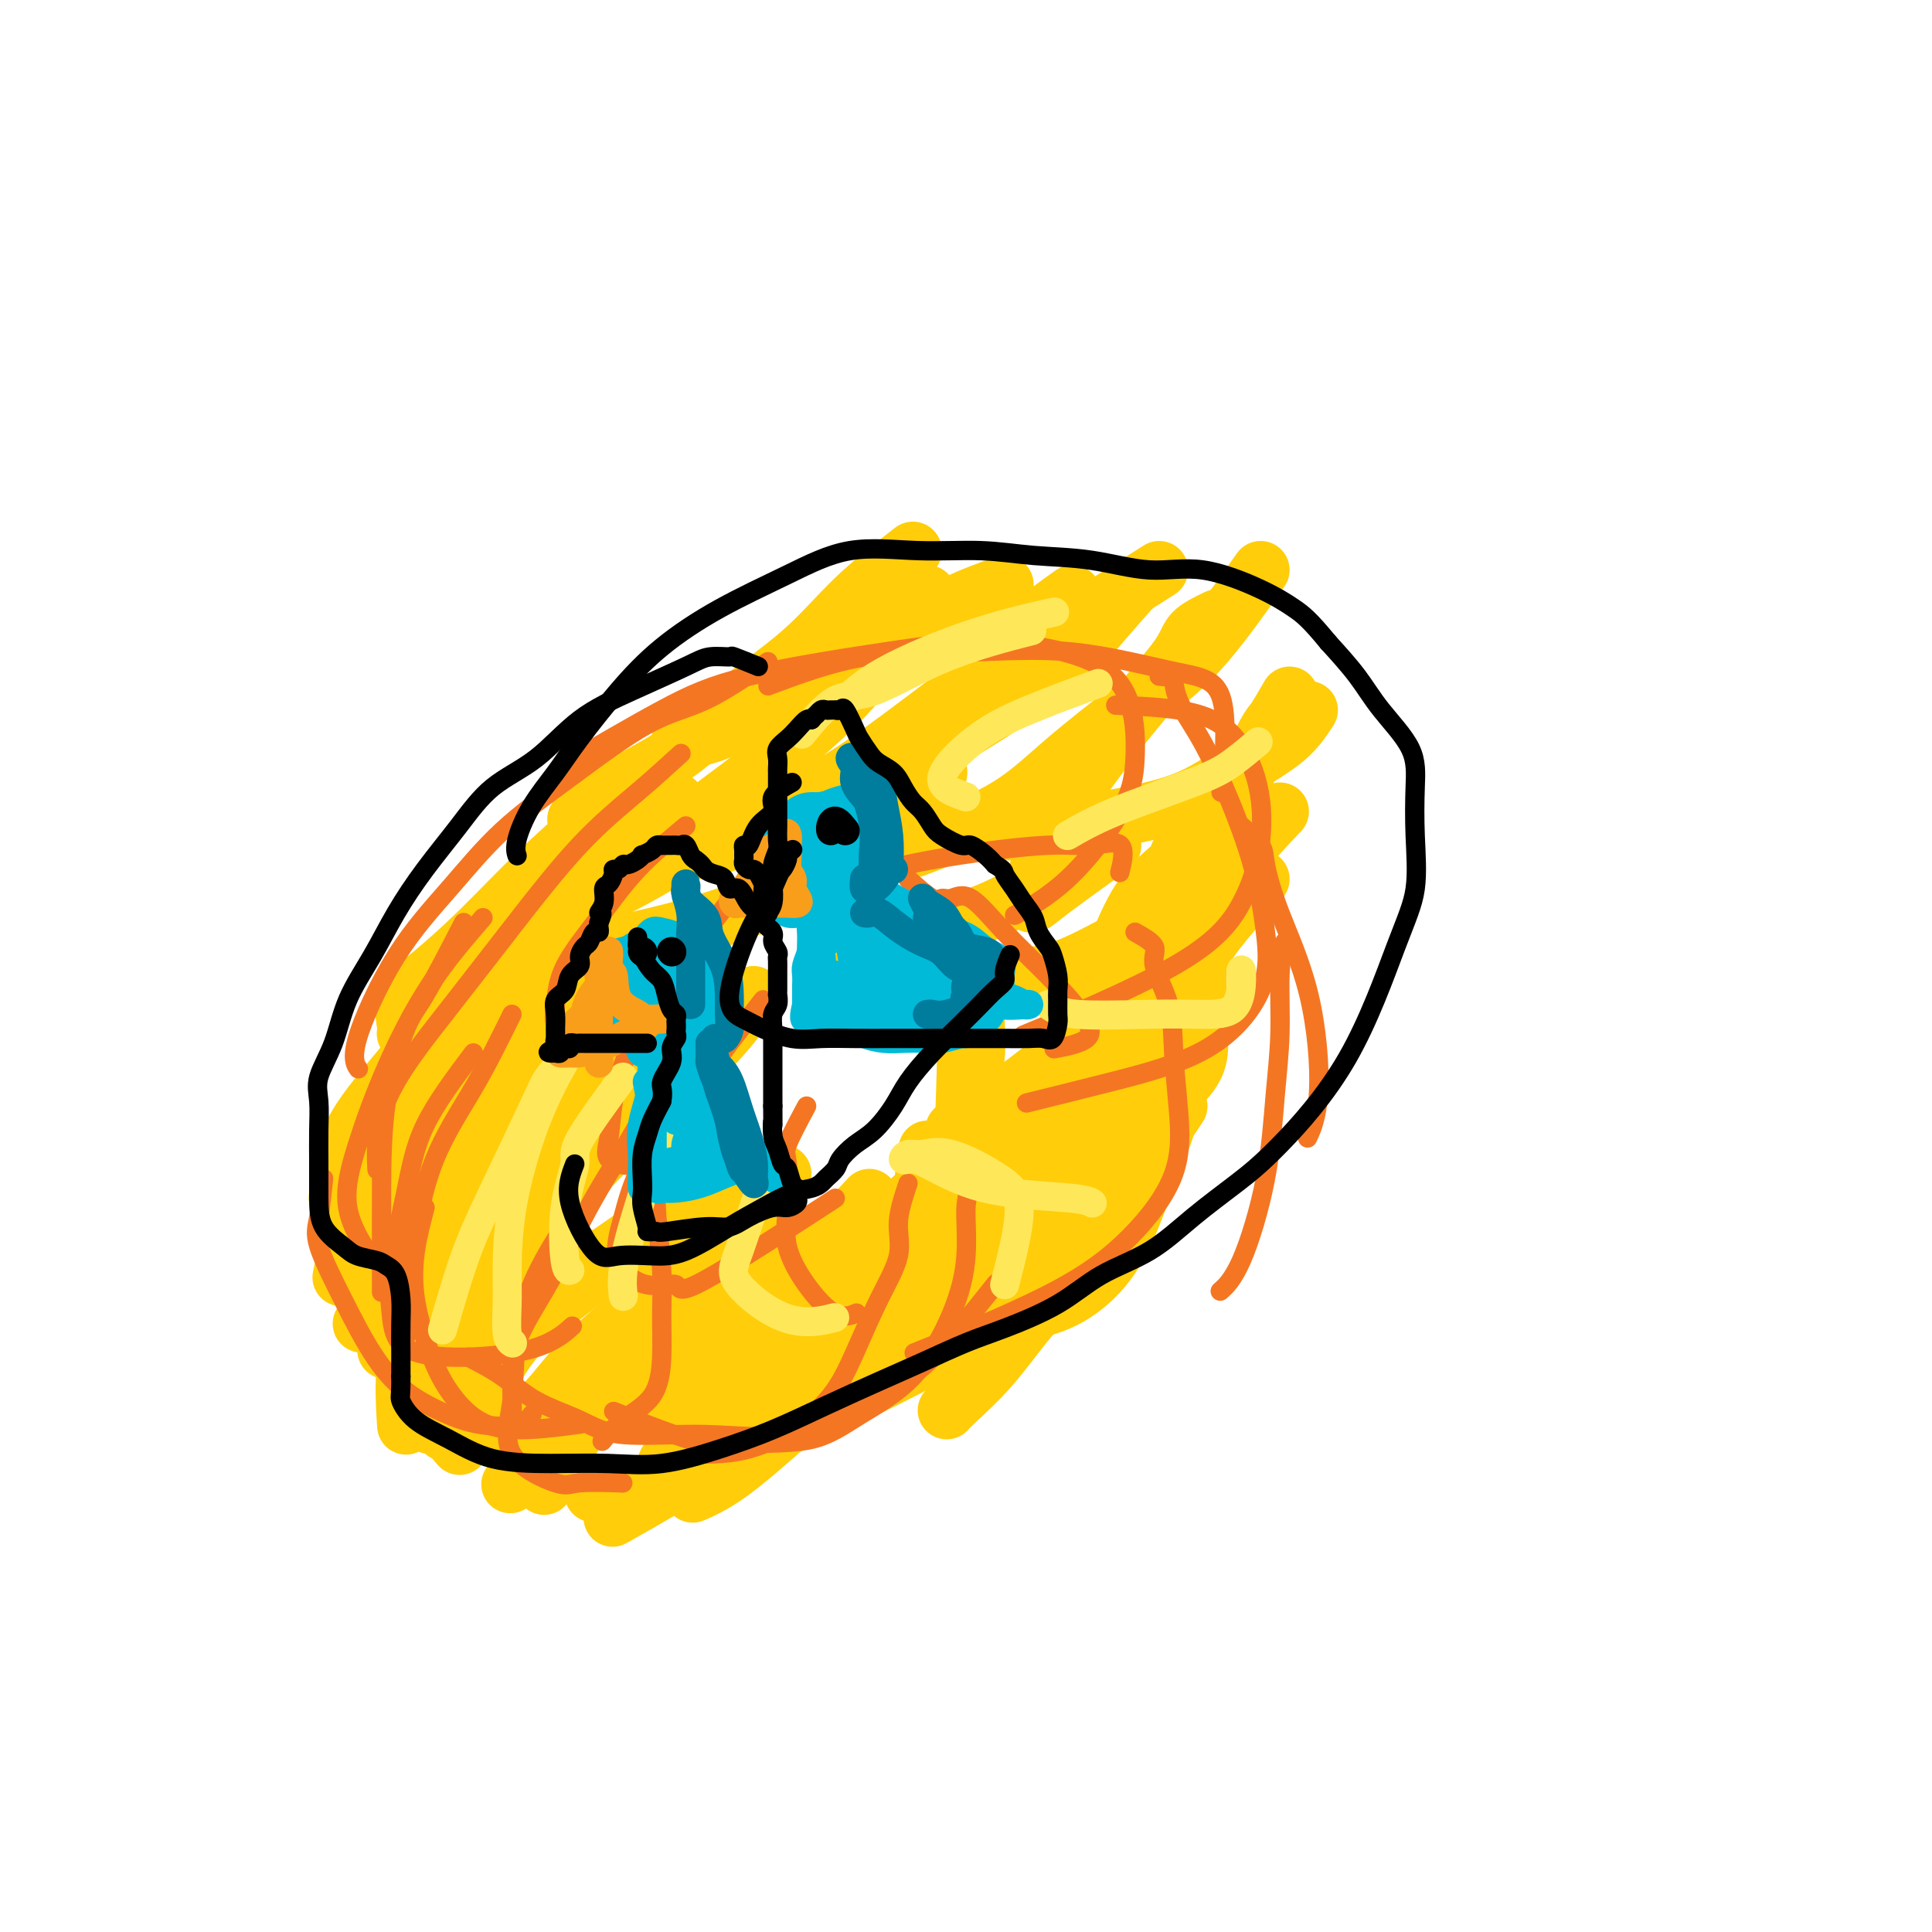<svg viewBox='0 0 400 400' version='1.1' xmlns='http://www.w3.org/2000/svg' xmlns:xlink='http://www.w3.org/1999/xlink'><g fill='none' stroke='rgb(255,205,10)' stroke-width='12' stroke-linecap='round' stroke-linejoin='round'><path d='M143,208c-5.060,2.580 -10.120,5.161 -13,7c-2.880,1.839 -3.581,2.937 -6,4c-2.419,1.063 -6.555,2.091 -9,3c-2.445,0.909 -3.200,1.699 -4,2c-0.800,0.301 -1.647,0.115 -2,0c-0.353,-0.115 -0.213,-0.157 1,0c1.213,0.157 3.499,0.512 6,0c2.501,-0.512 5.216,-1.893 8,-3c2.784,-1.107 5.637,-1.940 8,-3c2.363,-1.060 4.236,-2.348 6,-3c1.764,-0.652 3.419,-0.670 5,-1c1.581,-0.330 3.089,-0.974 3,-1c-0.089,-0.026 -1.776,0.566 -5,2c-3.224,1.434 -7.984,3.708 -12,6c-4.016,2.292 -7.288,4.600 -11,7c-3.712,2.400 -7.864,4.892 -11,7c-3.136,2.108 -5.255,3.832 -7,5c-1.745,1.168 -3.117,1.782 -4,2c-0.883,0.218 -1.277,0.042 -1,0c0.277,-0.042 1.226,0.049 2,0c0.774,-0.049 1.372,-0.240 3,-1c1.628,-0.760 4.284,-2.089 7,-3c2.716,-0.911 5.490,-1.403 8,-2c2.510,-0.597 4.755,-1.298 7,-2'/><path d='M122,234c4.394,-1.195 2.380,-0.183 2,0c-0.380,0.183 0.875,-0.464 1,0c0.125,0.464 -0.880,2.040 -3,4c-2.120,1.960 -5.356,4.305 -9,7c-3.644,2.695 -7.695,5.742 -12,9c-4.305,3.258 -8.865,6.729 -13,10c-4.135,3.271 -7.844,6.342 -10,8c-2.156,1.658 -2.759,1.902 -3,2c-0.241,0.098 -0.121,0.049 0,0'/><path d='M146,238c-0.496,2.775 -0.992,5.550 -4,9c-3.008,3.450 -8.528,7.574 -15,12c-6.472,4.426 -13.896,9.153 -19,13c-5.104,3.847 -7.887,6.813 -9,8c-1.113,1.187 -0.557,0.593 0,0'/><path d='M155,249c-0.923,1.611 -1.847,3.222 -4,6c-2.153,2.778 -5.536,6.724 -10,11c-4.464,4.276 -10.010,8.882 -16,14c-5.990,5.118 -12.426,10.748 -15,13c-2.574,2.252 -1.287,1.126 0,0'/><path d='M160,257c-0.392,1.524 -0.783,3.047 -1,5c-0.217,1.953 -0.258,4.334 -1,7c-0.742,2.666 -2.185,5.615 -4,9c-1.815,3.385 -4.002,7.206 -6,10c-1.998,2.794 -3.807,4.560 -5,6c-1.193,1.440 -1.769,2.554 -2,3c-0.231,0.446 -0.115,0.223 0,0'/><path d='M192,238c-0.421,3.242 -0.843,6.485 -1,8c-0.157,1.515 -0.050,1.304 -2,4c-1.950,2.696 -5.956,8.300 -12,15c-6.044,6.700 -14.127,14.496 -20,20c-5.873,5.504 -9.535,8.715 -11,10c-1.465,1.285 -0.732,0.642 0,0'/><path d='M213,235c-1.845,4.767 -3.691,9.534 -5,12c-1.309,2.466 -2.083,2.630 -8,7c-5.917,4.370 -16.978,12.946 -25,19c-8.022,6.054 -13.006,9.587 -15,11c-1.994,1.413 -0.997,0.707 0,0'/><path d='M208,232c-1.558,3.311 -3.116,6.622 -5,9c-1.884,2.378 -4.093,3.823 -10,8c-5.907,4.177 -15.514,11.086 -23,16c-7.486,4.914 -12.853,7.833 -15,9c-2.147,1.167 -1.073,0.584 0,0'/><path d='M229,215c-0.820,1.915 -1.640,3.831 -2,5c-0.360,1.169 -0.262,1.592 -4,5c-3.738,3.408 -11.314,9.802 -17,14c-5.686,4.198 -9.482,6.199 -11,7c-1.518,0.801 -0.759,0.400 0,0'/><path d='M243,184c0.820,0.624 1.640,1.247 1,4c-0.640,2.753 -2.738,7.635 -8,14c-5.262,6.365 -13.686,14.214 -21,20c-7.314,5.786 -13.518,9.510 -16,11c-2.482,1.490 -1.241,0.745 0,0'/><path d='M265,168c-2.915,3.062 -5.831,6.124 -7,8c-1.169,1.876 -0.592,2.565 -5,6c-4.408,3.435 -13.802,9.617 -22,14c-8.198,4.383 -15.199,6.967 -18,8c-2.801,1.033 -1.400,0.517 0,0'/><path d='M225,171c-1.522,3.226 -3.044,6.451 -4,8c-0.956,1.549 -1.347,1.421 -4,3c-2.653,1.579 -7.567,4.867 -13,7c-5.433,2.133 -11.386,3.113 -17,4c-5.614,0.887 -10.890,1.682 -13,2c-2.110,0.318 -1.055,0.159 0,0'/><path d='M191,154c1.229,1.958 2.459,3.915 3,5c0.541,1.085 0.394,1.297 -1,3c-1.394,1.703 -4.034,4.898 -9,9c-4.966,4.102 -12.259,9.110 -20,13c-7.741,3.890 -15.930,6.663 -25,9c-9.070,2.337 -19.020,4.239 -23,5c-3.980,0.761 -1.990,0.380 0,0'/><path d='M165,158c-3.732,3.297 -7.464,6.593 -12,10c-4.536,3.407 -9.876,6.923 -15,10c-5.124,3.077 -10.033,5.713 -15,8c-4.967,2.287 -9.990,4.225 -12,5c-2.010,0.775 -1.005,0.388 0,0'/><path d='M140,166c-4.542,2.989 -9.085,5.979 -12,8c-2.915,2.021 -4.203,3.075 -8,6c-3.797,2.925 -10.103,7.723 -15,12c-4.897,4.277 -8.385,8.033 -11,11c-2.615,2.967 -4.358,5.145 -5,7c-0.642,1.855 -0.183,3.387 0,4c0.183,0.613 0.092,0.306 0,0'/><path d='M121,190c-6.940,5.333 -13.881,10.667 -17,13c-3.119,2.333 -2.417,1.667 -4,3c-1.583,1.333 -5.452,4.667 -7,6c-1.548,1.333 -0.774,0.667 0,0'/><path d='M134,162c-2.647,1.884 -5.295,3.767 -7,5c-1.705,1.233 -2.468,1.815 -5,4c-2.532,2.185 -6.832,5.972 -11,10c-4.168,4.028 -8.203,8.299 -12,12c-3.797,3.701 -7.357,6.834 -10,9c-2.643,2.166 -4.368,3.364 -5,5c-0.632,1.636 -0.170,3.710 0,5c0.170,1.290 0.049,1.797 0,2c-0.049,0.203 -0.024,0.101 0,0'/><path d='M125,196c-2.240,2.821 -4.481,5.641 -7,8c-2.519,2.359 -5.317,4.255 -8,6c-2.683,1.745 -5.252,3.338 -8,5c-2.748,1.662 -5.675,3.394 -8,5c-2.325,1.606 -4.049,3.086 -6,6c-1.951,2.914 -4.129,7.261 -5,9c-0.871,1.739 -0.436,0.869 0,0'/><path d='M102,204c-3.458,1.700 -6.916,3.399 -9,5c-2.084,1.601 -2.793,3.103 -5,6c-2.207,2.897 -5.911,7.189 -9,11c-3.089,3.811 -5.562,7.141 -7,11c-1.438,3.859 -1.839,8.245 -2,10c-0.161,1.755 -0.080,0.877 0,0'/><path d='M108,204c-5.418,6.305 -10.836,12.609 -15,18c-4.164,5.391 -7.075,9.868 -10,14c-2.925,4.132 -5.864,7.920 -8,13c-2.136,5.080 -3.467,11.451 -4,14c-0.533,2.549 -0.266,1.274 0,0'/><path d='M124,205c-3.442,1.888 -6.885,3.775 -9,5c-2.115,1.225 -2.904,1.787 -5,4c-2.096,2.213 -5.500,6.078 -9,10c-3.500,3.922 -7.095,7.903 -10,12c-2.905,4.097 -5.118,8.311 -7,12c-1.882,3.689 -3.432,6.855 -4,11c-0.568,4.145 -0.153,9.270 0,13c0.153,3.730 0.044,6.066 0,7c-0.044,0.934 -0.022,0.467 0,0'/><path d='M124,208c-2.540,2.466 -5.079,4.932 -6,6c-0.921,1.068 -0.223,0.739 -1,1c-0.777,0.261 -3.029,1.112 -6,4c-2.971,2.888 -6.661,7.814 -10,13c-3.339,5.186 -6.325,10.632 -9,16c-2.675,5.368 -5.037,10.659 -6,15c-0.963,4.341 -0.526,7.730 -1,11c-0.474,3.270 -1.858,6.419 0,11c1.858,4.581 6.960,10.595 9,13c2.040,2.405 1.020,1.203 0,0'/><path d='M128,226c-3.756,1.965 -7.511,3.929 -11,7c-3.489,3.071 -6.711,7.248 -11,12c-4.289,4.752 -9.647,10.077 -13,15c-3.353,4.923 -4.703,9.443 -6,13c-1.297,3.557 -2.542,6.150 -3,10c-0.458,3.850 -0.131,8.957 0,11c0.131,2.043 0.065,1.021 0,0'/><path d='M120,260c-9.887,11.185 -19.774,22.370 -24,27c-4.226,4.630 -2.793,2.705 -3,3c-0.207,0.295 -2.056,2.810 -3,4c-0.944,1.190 -0.984,1.054 -1,1c-0.016,-0.054 -0.008,-0.027 0,0'/><path d='M140,254c-1.906,1.615 -3.811,3.230 -5,4c-1.189,0.770 -1.660,0.693 -2,1c-0.340,0.307 -0.547,0.996 -1,1c-0.453,0.004 -1.150,-0.677 -3,0c-1.850,0.677 -4.852,2.711 -8,5c-3.148,2.289 -6.441,4.834 -9,7c-2.559,2.166 -4.385,3.953 -6,6c-1.615,2.047 -3.021,4.353 -4,6c-0.979,1.647 -1.533,2.636 -2,3c-0.467,0.364 -0.848,0.104 -1,0c-0.152,-0.104 -0.076,-0.052 0,0'/><path d='M156,206c-1.867,2.698 -3.733,5.397 -7,9c-3.267,3.603 -7.934,8.111 -13,13c-5.066,4.889 -10.531,10.160 -15,15c-4.469,4.840 -7.944,9.248 -12,14c-4.056,4.752 -8.695,9.848 -12,14c-3.305,4.152 -5.278,7.360 -7,10c-1.722,2.640 -3.194,4.711 -4,6c-0.806,1.289 -0.944,1.797 -1,2c-0.056,0.203 -0.028,0.102 0,0'/><path d='M120,240c-1.911,1.688 -3.822,3.377 -6,6c-2.178,2.623 -4.622,6.182 -7,10c-2.378,3.818 -4.690,7.896 -7,12c-2.310,4.104 -4.619,8.234 -6,12c-1.381,3.766 -1.833,7.168 -2,10c-0.167,2.832 -0.048,5.095 0,6c0.048,0.905 0.024,0.453 0,0'/><path d='M162,243c-2.410,2.685 -4.821,5.371 -7,7c-2.179,1.629 -4.127,2.202 -7,5c-2.873,2.798 -6.672,7.822 -11,12c-4.328,4.178 -9.185,7.509 -13,11c-3.815,3.491 -6.590,7.142 -9,10c-2.410,2.858 -4.457,4.923 -6,7c-1.543,2.077 -2.584,4.165 -3,5c-0.416,0.835 -0.208,0.418 0,0'/><path d='M194,246c-2.337,2.533 -4.674,5.066 -7,8c-2.326,2.934 -4.643,6.270 -8,11c-3.357,4.730 -7.756,10.854 -12,16c-4.244,5.146 -8.333,9.313 -12,13c-3.667,3.688 -6.911,6.896 -10,9c-3.089,2.104 -6.024,3.105 -10,4c-3.976,0.895 -8.993,1.684 -11,2c-2.007,0.316 -1.003,0.158 0,0'/><path d='M195,248c-1.667,2.609 -3.334,5.219 -5,8c-1.666,2.781 -3.333,5.735 -6,9c-2.667,3.265 -6.336,6.842 -10,11c-3.664,4.158 -7.322,8.898 -11,13c-3.678,4.102 -7.375,7.566 -14,12c-6.625,4.434 -16.179,9.838 -20,12c-3.821,2.162 -1.911,1.081 0,0'/><path d='M231,234c-2.778,4.346 -5.557,8.692 -9,12c-3.443,3.308 -7.552,5.578 -12,9c-4.448,3.422 -9.235,7.996 -15,13c-5.765,5.004 -12.509,10.438 -18,15c-5.491,4.562 -9.730,8.254 -14,12c-4.270,3.746 -8.573,7.547 -12,10c-3.427,2.453 -5.979,3.558 -7,4c-1.021,0.442 -0.510,0.221 0,0'/><path d='M200,215c0.036,-0.727 0.073,-1.455 0,3c-0.073,4.455 -0.254,14.091 -1,22c-0.746,7.909 -2.056,14.089 -4,19c-1.944,4.911 -4.521,8.554 -7,12c-2.479,3.446 -4.860,6.697 -11,10c-6.140,3.303 -16.040,6.658 -20,8c-3.960,1.342 -1.980,0.671 0,0'/><path d='M203,205c-0.483,1.359 -0.965,2.718 -1,5c-0.035,2.282 0.379,5.487 0,9c-0.379,3.513 -1.550,7.334 -2,11c-0.450,3.666 -0.177,7.176 -1,11c-0.823,3.824 -2.740,7.961 -4,12c-1.260,4.039 -1.864,7.980 -3,11c-1.136,3.020 -2.806,5.121 -5,8c-2.194,2.879 -4.913,6.537 -6,8c-1.087,1.463 -0.544,0.732 0,0'/><path d='M144,253c-0.408,1.837 -0.817,3.675 -1,5c-0.183,1.325 -0.141,2.139 -1,4c-0.859,1.861 -2.620,4.769 -5,9c-2.380,4.231 -5.381,9.786 -9,14c-3.619,4.214 -7.857,7.088 -11,10c-3.143,2.912 -5.192,5.861 -7,8c-1.808,2.139 -3.374,3.468 -4,4c-0.626,0.532 -0.313,0.266 0,0'/><path d='M160,259c-4.633,3.418 -9.266,6.837 -12,9c-2.734,2.163 -3.571,3.072 -5,4c-1.429,0.928 -3.452,1.875 -6,4c-2.548,2.125 -5.622,5.429 -8,8c-2.378,2.571 -4.060,4.411 -6,7c-1.940,2.589 -4.138,5.928 -6,9c-1.862,3.072 -3.389,5.878 -4,7c-0.611,1.122 -0.305,0.561 0,0'/><path d='M161,254c-0.785,4.045 -1.569,8.089 -2,11c-0.431,2.911 -0.507,4.687 -1,8c-0.493,3.313 -1.402,8.161 -2,11c-0.598,2.839 -0.885,3.668 -1,4c-0.115,0.332 -0.057,0.166 0,0'/><path d='M233,241c-1.656,3.247 -3.312,6.495 -5,10c-1.688,3.505 -3.409,7.269 -6,11c-2.591,3.731 -6.053,7.431 -9,11c-2.947,3.569 -5.377,7.008 -8,10c-2.623,2.992 -5.437,5.536 -7,7c-1.563,1.464 -1.875,1.847 -2,2c-0.125,0.153 -0.062,0.077 0,0'/><path d='M248,191c-0.360,6.030 -0.720,12.059 -1,15c-0.280,2.941 -0.480,2.792 -1,6c-0.520,3.208 -1.359,9.773 -3,16c-1.641,6.227 -4.084,12.117 -6,17c-1.916,4.883 -3.306,8.759 -5,12c-1.694,3.241 -3.691,5.848 -6,8c-2.309,2.152 -4.929,3.849 -8,5c-3.071,1.151 -6.592,1.758 -8,2c-1.408,0.242 -0.704,0.121 0,0'/><path d='M241,194c1.204,1.774 2.409,3.549 3,6c0.591,2.451 0.570,5.579 0,10c-0.570,4.421 -1.688,10.135 -3,14c-1.312,3.865 -2.818,5.879 -4,8c-1.182,2.121 -2.040,4.348 -3,6c-0.960,1.652 -2.023,2.730 -3,3c-0.977,0.270 -1.869,-0.267 -2,0c-0.131,0.267 0.500,1.339 0,0c-0.500,-1.339 -2.130,-5.090 -3,-10c-0.870,-4.910 -0.980,-10.979 0,-17c0.980,-6.021 3.050,-11.993 5,-17c1.950,-5.007 3.780,-9.048 6,-12c2.220,-2.952 4.829,-4.815 6,-6c1.171,-1.185 0.905,-1.693 1,-2c0.095,-0.307 0.551,-0.413 1,0c0.449,0.413 0.890,1.345 1,2c0.110,0.655 -0.111,1.034 0,2c0.111,0.966 0.554,2.520 1,5c0.446,2.480 0.894,5.888 1,10c0.106,4.112 -0.131,8.929 0,13c0.131,4.071 0.631,7.396 0,10c-0.631,2.604 -2.393,4.487 -4,6c-1.607,1.513 -3.058,2.657 -4,3c-0.942,0.343 -1.376,-0.114 -2,0c-0.624,0.114 -1.437,0.800 -2,0c-0.563,-0.800 -0.875,-3.086 -1,-4c-0.125,-0.914 -0.062,-0.457 0,0'/><path d='M248,169c1.043,-1.469 2.085,-2.938 3,-4c0.915,-1.062 1.702,-1.715 2,-2c0.298,-0.285 0.106,-0.200 0,0c-0.106,0.200 -0.126,0.517 0,1c0.126,0.483 0.397,1.132 0,3c-0.397,1.868 -1.461,4.956 -3,8c-1.539,3.044 -3.551,6.045 -6,9c-2.449,2.955 -5.333,5.864 -8,8c-2.667,2.136 -5.117,3.500 -8,5c-2.883,1.500 -6.199,3.134 -9,4c-2.801,0.866 -5.086,0.962 -6,1c-0.914,0.038 -0.457,0.019 0,0'/><path d='M271,147c-1.322,2.012 -2.644,4.025 -5,6c-2.356,1.975 -5.745,3.913 -9,6c-3.255,2.087 -6.375,4.325 -10,6c-3.625,1.675 -7.755,2.789 -14,4c-6.245,1.211 -14.604,2.518 -19,3c-4.396,0.482 -4.827,0.138 -5,0c-0.173,-0.138 -0.086,-0.069 0,0'/><path d='M261,118c-4.406,6.237 -8.812,12.474 -13,17c-4.188,4.526 -8.158,7.340 -13,11c-4.842,3.660 -10.556,8.167 -15,12c-4.444,3.833 -7.620,6.994 -13,10c-5.380,3.006 -12.966,5.859 -16,7c-3.034,1.141 -1.517,0.571 0,0'/><path d='M235,121c-2.720,3.089 -5.439,6.177 -7,8c-1.561,1.823 -1.963,2.380 -5,5c-3.037,2.620 -8.708,7.305 -14,11c-5.292,3.695 -10.206,6.402 -14,9c-3.794,2.598 -6.467,5.088 -9,7c-2.533,1.912 -4.926,3.244 -7,4c-2.074,0.756 -3.828,0.934 -5,1c-1.172,0.066 -1.764,0.019 -2,0c-0.236,-0.019 -0.118,-0.009 0,0'/><path d='M222,123c-3.568,2.541 -7.136,5.083 -9,7c-1.864,1.917 -2.022,3.211 -5,6c-2.978,2.789 -8.774,7.073 -14,11c-5.226,3.927 -9.880,7.497 -15,11c-5.120,3.503 -10.706,6.939 -16,10c-5.294,3.061 -10.295,5.748 -14,7c-3.705,1.252 -6.113,1.068 -7,1c-0.887,-0.068 -0.253,-0.019 0,0c0.253,0.019 0.127,0.010 0,0'/><path d='M182,129c-1.019,0.305 -2.037,0.610 -4,2c-1.963,1.390 -4.869,3.865 -8,6c-3.131,2.135 -6.485,3.931 -10,6c-3.515,2.069 -7.190,4.410 -10,6c-2.810,1.590 -4.757,2.428 -6,3c-1.243,0.572 -1.784,0.878 -2,1c-0.216,0.122 -0.108,0.061 0,0'/><path d='M192,123c-1.422,1.205 -2.844,2.410 -5,4c-2.156,1.590 -5.047,3.564 -8,6c-2.953,2.436 -5.968,5.334 -10,8c-4.032,2.666 -9.080,5.099 -13,7c-3.920,1.901 -6.711,3.269 -9,4c-2.289,0.731 -4.078,0.825 -5,1c-0.922,0.175 -0.979,0.432 -1,0c-0.021,-0.432 -0.006,-1.552 0,-2c0.006,-0.448 0.003,-0.224 0,0'/><path d='M189,114c-4.175,3.245 -8.350,6.490 -12,10c-3.650,3.510 -6.776,7.285 -11,11c-4.224,3.715 -9.546,7.371 -14,11c-4.454,3.629 -8.039,7.230 -12,10c-3.961,2.770 -8.297,4.707 -12,7c-3.703,2.293 -6.772,4.941 -8,6c-1.228,1.059 -0.614,0.530 0,0'/><path d='M182,135c-1.851,2.762 -3.702,5.525 -7,9c-3.298,3.475 -8.044,7.664 -12,11c-3.956,3.336 -7.121,5.819 -10,8c-2.879,2.181 -5.473,4.059 -8,6c-2.527,1.941 -4.988,3.946 -8,6c-3.012,2.054 -6.575,4.158 -8,5c-1.425,0.842 -0.713,0.421 0,0'/><path d='M208,121c-3.345,1.192 -6.691,2.384 -10,4c-3.309,1.616 -6.582,3.656 -11,7c-4.418,3.344 -9.982,7.993 -14,11c-4.018,3.007 -6.489,4.373 -9,6c-2.511,1.627 -5.061,3.515 -6,5c-0.939,1.485 -0.268,2.567 0,3c0.268,0.433 0.134,0.216 0,0'/><path d='M240,118c-5.626,3.557 -11.253,7.114 -14,9c-2.747,1.886 -2.616,2.102 -5,4c-2.384,1.898 -7.284,5.479 -11,8c-3.716,2.521 -6.250,3.982 -9,6c-2.750,2.018 -5.716,4.592 -8,7c-2.284,2.408 -3.884,4.648 -5,6c-1.116,1.352 -1.747,1.815 -2,2c-0.253,0.185 -0.126,0.093 0,0'/><path d='M252,128c-1.979,0.949 -3.958,1.899 -5,3c-1.042,1.101 -1.146,2.354 -3,5c-1.854,2.646 -5.458,6.684 -9,11c-3.542,4.316 -7.023,8.909 -10,13c-2.977,4.091 -5.448,7.681 -7,11c-1.552,3.319 -2.183,6.366 -3,9c-0.817,2.634 -1.821,4.855 -2,6c-0.179,1.145 0.468,1.214 1,1c0.532,-0.214 0.951,-0.711 4,-3c3.049,-2.289 8.728,-6.368 11,-8c2.272,-1.632 1.136,-0.816 0,0'/><path d='M267,144c-1.149,1.995 -2.297,3.990 -3,5c-0.703,1.010 -0.959,1.035 -2,3c-1.041,1.965 -2.865,5.872 -5,10c-2.135,4.128 -4.580,8.478 -7,13c-2.420,4.522 -4.817,9.215 -7,14c-2.183,4.785 -4.154,9.661 -6,14c-1.846,4.339 -3.567,8.143 -5,11c-1.433,2.857 -2.578,4.769 -3,6c-0.422,1.231 -0.121,1.780 0,2c0.121,0.220 0.060,0.110 0,0'/><path d='M261,182c-1.959,2.267 -3.919,4.533 -6,7c-2.081,2.467 -4.284,5.134 -6,8c-1.716,2.866 -2.945,5.930 -5,9c-2.055,3.070 -4.936,6.146 -8,10c-3.064,3.854 -6.309,8.486 -9,12c-2.691,3.514 -4.826,5.908 -7,9c-2.174,3.092 -4.387,6.880 -6,9c-1.613,2.120 -2.627,2.571 -3,3c-0.373,0.429 -0.107,0.837 0,1c0.107,0.163 0.053,0.082 0,0'/><path d='M244,229c-1.410,2.154 -2.819,4.308 -5,7c-2.181,2.692 -5.133,5.922 -9,9c-3.867,3.078 -8.651,6.004 -13,9c-4.349,2.996 -8.265,6.060 -13,9c-4.735,2.940 -10.288,5.755 -15,8c-4.712,2.245 -8.583,3.921 -12,5c-3.417,1.079 -6.382,1.560 -8,2c-1.618,0.440 -1.891,0.840 -2,1c-0.109,0.160 -0.055,0.080 0,0'/><path d='M222,263c-4.537,3.003 -9.075,6.007 -14,9c-4.925,2.993 -10.238,5.977 -16,9c-5.762,3.023 -11.974,6.085 -18,9c-6.026,2.915 -11.866,5.685 -17,8c-5.134,2.315 -9.562,4.177 -13,5c-3.438,0.823 -5.887,0.606 -6,0c-0.113,-0.606 2.111,-1.602 3,-2c0.889,-0.398 0.445,-0.199 0,0'/><path d='M195,245c-1.315,-0.047 -2.630,-0.093 -6,3c-3.370,3.093 -8.794,9.326 -14,14c-5.206,4.674 -10.194,7.788 -15,11c-4.806,3.212 -9.432,6.521 -13,9c-3.568,2.479 -6.080,4.128 -8,5c-1.920,0.872 -3.248,0.965 -4,1c-0.752,0.035 -0.929,0.010 -1,0c-0.071,-0.010 -0.035,-0.005 0,0'/><path d='M180,248c-3.869,4.142 -7.738,8.284 -12,12c-4.262,3.716 -8.915,7.007 -14,10c-5.085,2.993 -10.600,5.689 -17,9c-6.400,3.311 -13.685,7.238 -19,10c-5.315,2.762 -8.662,4.361 -10,5c-1.338,0.639 -0.669,0.320 0,0'/></g>
<g fill='none' stroke='rgb(244,118,35)' stroke-width='4' stroke-linecap='round' stroke-linejoin='round'><path d='M159,137c-4.526,3.080 -9.052,6.159 -13,8c-3.948,1.841 -7.318,2.442 -12,5c-4.682,2.558 -10.675,7.072 -16,11c-5.325,3.928 -9.984,7.270 -14,11c-4.016,3.730 -7.391,7.848 -11,12c-3.609,4.152 -7.452,8.340 -11,14c-3.548,5.660 -6.801,12.793 -8,17c-1.199,4.207 -0.342,5.488 0,6c0.342,0.512 0.171,0.256 0,0'/><path d='M141,156c-2.781,2.537 -5.562,5.073 -9,8c-3.438,2.927 -7.534,6.243 -12,11c-4.466,4.757 -9.302,10.954 -14,17c-4.698,6.046 -9.259,11.940 -14,18c-4.741,6.060 -9.661,12.285 -12,18c-2.339,5.715 -2.097,10.918 -2,13c0.097,2.082 0.048,1.041 0,0'/><path d='M100,190c-3.787,4.391 -7.574,8.782 -11,14c-3.426,5.218 -6.490,11.263 -9,17c-2.510,5.737 -4.467,11.167 -6,16c-1.533,4.833 -2.644,9.071 -2,13c0.644,3.929 3.041,7.551 4,9c0.959,1.449 0.479,0.724 0,0'/><path d='M96,191c-3.041,5.882 -6.083,11.765 -8,15c-1.917,3.235 -2.710,3.824 -4,7c-1.290,3.176 -3.078,8.939 -4,15c-0.922,6.061 -0.979,12.418 -1,18c-0.021,5.582 -0.006,10.387 0,14c0.006,3.613 0.002,6.032 0,7c-0.002,0.968 -0.001,0.484 0,0'/><path d='M106,210c-1.309,2.658 -2.617,5.316 -4,8c-1.383,2.684 -2.840,5.393 -5,9c-2.160,3.607 -5.024,8.113 -7,13c-1.976,4.887 -3.066,10.155 -4,15c-0.934,4.845 -1.713,9.266 -2,13c-0.287,3.734 -0.082,6.781 0,8c0.082,1.219 0.041,0.609 0,0'/><path d='M98,218c-3.863,5.142 -7.726,10.284 -10,15c-2.274,4.716 -2.959,9.006 -4,14c-1.041,4.994 -2.437,10.694 -3,15c-0.563,4.306 -0.294,7.220 0,10c0.294,2.780 0.612,5.427 3,7c2.388,1.573 6.846,2.071 12,2c5.154,-0.071 11.003,-0.711 15,-2c3.997,-1.289 6.142,-3.225 7,-4c0.858,-0.775 0.429,-0.387 0,0'/><path d='M67,244c-0.309,2.961 -0.618,5.922 -1,8c-0.382,2.078 -0.838,3.274 0,6c0.838,2.726 2.969,6.982 5,11c2.031,4.018 3.961,7.796 6,11c2.039,3.204 4.186,5.832 7,8c2.814,2.168 6.296,3.877 9,5c2.704,1.123 4.632,1.662 7,2c2.368,0.338 5.176,0.476 7,0c1.824,-0.476 2.664,-1.564 3,-2c0.336,-0.436 0.168,-0.218 0,0'/><path d='M88,250c-0.777,2.952 -1.555,5.904 -2,9c-0.445,3.096 -0.559,6.337 0,10c0.559,3.663 1.791,7.748 3,11c1.209,3.252 2.396,5.670 4,8c1.604,2.330 3.626,4.573 6,6c2.374,1.427 5.101,2.038 9,2c3.899,-0.038 8.971,-0.725 11,-1c2.029,-0.275 1.014,-0.137 0,0'/><path d='M142,214c-0.690,0.868 -1.380,1.736 -3,5c-1.620,3.264 -4.171,8.923 -7,14c-2.829,5.077 -5.935,9.571 -9,15c-3.065,5.429 -6.089,11.792 -9,17c-2.911,5.208 -5.708,9.262 -7,13c-1.292,3.738 -1.079,7.160 -1,10c0.079,2.840 0.022,5.097 0,6c-0.022,0.903 -0.011,0.451 0,0'/><path d='M118,252c-2.518,3.918 -5.036,7.835 -7,12c-1.964,4.165 -3.374,8.576 -4,13c-0.626,4.424 -0.467,8.860 -1,13c-0.533,4.140 -1.756,7.985 0,11c1.756,3.015 6.491,5.200 9,6c2.509,0.800 2.791,0.215 5,0c2.209,-0.215 6.345,-0.062 8,0c1.655,0.062 0.827,0.031 0,0'/><path d='M137,238c-0.392,2.442 -0.784,4.884 -1,7c-0.216,2.116 -0.257,3.906 0,7c0.257,3.094 0.810,7.491 1,11c0.190,3.509 0.015,6.128 0,9c-0.015,2.872 0.128,5.996 0,9c-0.128,3.004 -0.529,5.888 -2,8c-1.471,2.112 -4.011,3.453 -6,5c-1.989,1.547 -3.425,3.299 -4,4c-0.575,0.701 -0.287,0.350 0,0'/><path d='M188,245c-0.933,2.788 -1.867,5.576 -2,8c-0.133,2.424 0.534,4.482 0,7c-0.534,2.518 -2.268,5.494 -4,9c-1.732,3.506 -3.461,7.542 -5,11c-1.539,3.458 -2.889,6.338 -5,9c-2.111,2.662 -4.983,5.106 -8,7c-3.017,1.894 -6.180,3.240 -9,4c-2.820,0.760 -5.298,0.935 -7,1c-1.702,0.065 -2.629,0.018 -3,0c-0.371,-0.018 -0.185,-0.009 0,0'/><path d='M195,242c2.126,1.468 4.251,2.936 5,4c0.749,1.064 0.121,1.725 0,4c-0.121,2.275 0.263,6.165 0,10c-0.263,3.835 -1.174,7.614 -3,12c-1.826,4.386 -4.565,9.377 -8,13c-3.435,3.623 -7.564,5.877 -11,8c-3.436,2.123 -6.178,4.116 -10,5c-3.822,0.884 -8.726,0.660 -12,1c-3.274,0.340 -4.920,1.245 -10,0c-5.080,-1.245 -13.594,-4.642 -17,-6c-3.406,-1.358 -1.703,-0.679 0,0'/><path d='M97,281c2.395,1.221 4.790,2.441 7,4c2.210,1.559 4.237,3.456 7,5c2.763,1.544 6.264,2.736 9,4c2.736,1.264 4.708,2.600 9,3c4.292,0.400 10.903,-0.136 17,0c6.097,0.136 11.680,0.943 17,0c5.320,-0.943 10.379,-3.637 15,-6c4.621,-2.363 8.806,-4.396 13,-8c4.194,-3.604 8.398,-8.778 11,-12c2.602,-3.222 3.600,-4.492 4,-5c0.400,-0.508 0.200,-0.254 0,0'/><path d='M235,193c1.775,0.997 3.551,1.993 4,3c0.449,1.007 -0.427,2.024 0,4c0.427,1.976 2.158,4.912 3,8c0.842,3.088 0.797,6.329 1,10c0.203,3.671 0.656,7.774 1,12c0.344,4.226 0.578,8.577 -1,13c-1.578,4.423 -4.969,8.917 -9,13c-4.031,4.083 -8.701,7.753 -17,12c-8.299,4.247 -20.228,9.071 -25,11c-4.772,1.929 -2.386,0.965 0,0'/><path d='M266,195c-0.445,1.889 -0.891,3.779 -1,7c-0.109,3.221 0.117,7.774 0,12c-0.117,4.226 -0.578,8.124 -1,13c-0.422,4.876 -0.804,10.730 -2,17c-1.196,6.270 -3.207,12.957 -5,17c-1.793,4.043 -3.370,5.441 -4,6c-0.630,0.559 -0.315,0.280 0,0'/><path d='M257,171c1.625,1.441 3.250,2.882 4,4c0.750,1.118 0.624,1.912 1,4c0.376,2.088 1.253,5.471 3,10c1.747,4.529 4.365,10.204 6,17c1.635,6.796 2.286,14.714 2,20c-0.286,5.286 -1.510,7.939 -2,9c-0.490,1.061 -0.245,0.531 0,0'/><path d='M240,140c1.274,0.109 2.547,0.218 3,0c0.453,-0.218 0.085,-0.765 0,0c-0.085,0.765 0.114,2.840 1,5c0.886,2.160 2.461,4.406 4,7c1.539,2.594 3.042,5.536 5,10c1.958,4.464 4.371,10.451 6,16c1.629,5.549 2.473,10.661 3,15c0.527,4.339 0.738,7.906 -1,12c-1.738,4.094 -5.425,8.716 -11,12c-5.575,3.284 -13.040,5.230 -20,7c-6.960,1.770 -13.417,3.363 -16,4c-2.583,0.637 -1.291,0.319 0,0'/><path d='M116,159c7.539,-4.410 15.078,-8.819 21,-12c5.922,-3.181 10.228,-5.132 18,-7c7.772,-1.868 19.012,-3.651 28,-5c8.988,-1.349 15.726,-2.263 23,-2c7.274,0.263 15.084,1.702 20,4c4.916,2.298 6.937,5.454 8,9c1.063,3.546 1.166,7.483 1,11c-0.166,3.517 -0.601,6.613 -3,11c-2.399,4.387 -6.761,10.066 -11,14c-4.239,3.934 -8.354,6.124 -10,7c-1.646,0.876 -0.823,0.438 0,0'/><path d='M159,142c6.593,-2.452 13.187,-4.904 20,-6c6.813,-1.096 13.846,-0.837 21,-1c7.154,-0.163 14.428,-0.748 22,0c7.572,0.748 15.442,2.829 21,4c5.558,1.171 8.804,1.431 10,6c1.196,4.569 0.342,13.448 0,17c-0.342,3.552 -0.171,1.776 0,0'/><path d='M231,146c4.531,0.190 9.062,0.380 13,1c3.938,0.620 7.283,1.669 10,4c2.717,2.331 4.807,5.944 6,10c1.193,4.056 1.488,8.557 1,13c-0.488,4.443 -1.760,8.830 -4,13c-2.240,4.170 -5.449,8.123 -14,13c-8.551,4.877 -22.443,10.679 -28,13c-5.557,2.321 -2.778,1.160 0,0'/><path d='M142,171c-3.519,2.922 -7.037,5.844 -10,9c-2.963,3.156 -5.370,6.544 -8,10c-2.630,3.456 -5.484,6.978 -7,10c-1.516,3.022 -1.695,5.542 -2,8c-0.305,2.458 -0.736,4.854 2,6c2.736,1.146 8.639,1.042 11,1c2.361,-0.042 1.181,-0.021 0,0'/><path d='M156,180c-3.397,4.463 -6.793,8.926 -10,13c-3.207,4.074 -6.224,7.758 -9,12c-2.776,4.242 -5.312,9.042 -7,13c-1.688,3.958 -2.527,7.074 -3,10c-0.473,2.926 -0.580,5.660 -1,8c-0.420,2.340 -1.151,4.284 2,5c3.151,0.716 10.186,0.205 13,0c2.814,-0.205 1.407,-0.102 0,0'/><path d='M158,207c-2.185,2.766 -4.369,5.533 -7,9c-2.631,3.467 -5.708,7.635 -9,12c-3.292,4.365 -6.800,8.928 -9,13c-2.200,4.072 -3.092,7.652 -4,11c-0.908,3.348 -1.833,6.463 -1,9c0.833,2.537 3.422,4.495 6,5c2.578,0.505 5.145,-0.442 6,0c0.855,0.442 -0.000,2.273 6,-1c6.000,-3.273 18.857,-11.649 24,-15c5.143,-3.351 2.571,-1.675 0,0'/><path d='M167,229c-1.685,3.150 -3.370,6.300 -4,8c-0.630,1.700 -0.207,1.949 0,4c0.207,2.051 0.196,5.905 0,9c-0.196,3.095 -0.577,5.432 0,8c0.577,2.568 2.114,5.369 4,8c1.886,2.631 4.123,5.093 6,6c1.877,0.907 3.393,0.259 4,0c0.607,-0.259 0.303,-0.130 0,0'/><path d='M188,182c1.926,1.702 3.852,3.403 5,4c1.148,0.597 1.519,0.088 2,0c0.481,-0.088 1.073,0.243 2,0c0.927,-0.243 2.188,-1.061 4,0c1.812,1.061 4.176,4.001 7,7c2.824,2.999 6.107,6.058 9,9c2.893,2.942 5.394,5.768 7,8c1.606,2.232 2.317,3.870 1,5c-1.317,1.130 -4.662,1.751 -6,2c-1.338,0.249 -0.669,0.124 0,0'/><path d='M165,184c8.750,-1.667 17.500,-3.333 21,-4c3.500,-0.667 1.750,-0.333 0,0'/><path d='M165,187c4.674,-2.146 9.348,-4.293 15,-6c5.652,-1.707 12.281,-2.975 19,-4c6.719,-1.025 13.527,-1.808 18,-2c4.473,-0.192 6.611,0.206 9,0c2.389,-0.206 5.028,-1.017 6,0c0.972,1.017 0.278,3.862 0,5c-0.278,1.138 -0.139,0.569 0,0'/></g>
<g fill='none' stroke='rgb(254,232,89)' stroke-width='6' stroke-linecap='round' stroke-linejoin='round'><path d='M146,224c-3.003,2.799 -6.006,5.598 -8,9c-1.994,3.402 -2.979,7.406 -4,11c-1.021,3.594 -2.078,6.778 -3,10c-0.922,3.222 -1.710,6.483 -2,9c-0.290,2.517 -0.083,4.291 0,5c0.083,0.709 0.041,0.355 0,0'/><path d='M129,223c-3.749,5.116 -7.498,10.232 -9,13c-1.502,2.768 -0.756,3.186 -1,5c-0.244,1.814 -1.478,5.022 -2,9c-0.522,3.978 -0.333,8.725 0,11c0.333,2.275 0.809,2.079 1,2c0.191,-0.079 0.095,-0.039 0,0'/><path d='M132,202c-6.429,7.192 -12.858,14.385 -16,18c-3.142,3.615 -2.997,3.654 -5,8c-2.003,4.346 -6.156,13.000 -9,19c-2.844,6.000 -4.381,9.346 -6,14c-1.619,4.654 -3.320,10.615 -4,13c-0.680,2.385 -0.340,1.192 0,0'/><path d='M125,208c-2.309,3.083 -4.618,6.167 -7,10c-2.382,3.833 -4.835,8.417 -7,14c-2.165,5.583 -4.040,12.165 -5,18c-0.960,5.835 -1.003,10.923 -1,14c0.003,3.077 0.052,4.144 0,6c-0.052,1.856 -0.206,4.500 0,6c0.206,1.500 0.773,1.857 1,2c0.227,0.143 0.113,0.071 0,0'/><path d='M158,244c-1.882,5.759 -3.764,11.518 -5,15c-1.236,3.482 -1.826,4.686 0,7c1.826,2.314 6.069,5.738 10,7c3.931,1.262 7.552,0.360 9,0c1.448,-0.360 0.724,-0.180 0,0'/><path d='M208,266c1.460,-5.699 2.921,-11.399 3,-15c0.079,-3.601 -1.223,-5.105 -4,-7c-2.777,-1.895 -7.029,-4.182 -10,-5c-2.971,-0.818 -4.659,-0.167 -6,0c-1.341,0.167 -2.334,-0.148 -3,0c-0.666,0.148 -1.006,0.760 -1,1c0.006,0.240 0.359,0.106 1,0c0.641,-0.106 1.569,-0.186 4,1c2.431,1.186 6.363,3.637 12,5c5.637,1.363 12.979,1.636 17,2c4.021,0.364 4.720,0.818 5,1c0.280,0.182 0.140,0.091 0,0'/><path d='M217,208c1.088,0.844 2.176,1.689 6,2c3.824,0.311 10.384,0.090 15,0c4.616,-0.090 7.289,-0.049 10,0c2.711,0.049 5.458,0.106 7,-1c1.542,-1.106 1.877,-3.375 2,-5c0.123,-1.625 0.035,-2.607 0,-3c-0.035,-0.393 -0.018,-0.196 0,0'/><path d='M221,173c2.617,-1.523 5.234,-3.046 10,-5c4.766,-1.954 11.679,-4.338 16,-6c4.321,-1.662 6.048,-2.601 8,-4c1.952,-1.399 4.129,-3.257 5,-4c0.871,-0.743 0.435,-0.372 0,0'/><path d='M200,165c-2.676,-0.927 -5.352,-1.853 -5,-4c0.352,-2.147 3.734,-5.514 7,-8c3.266,-2.486 6.418,-4.093 11,-6c4.582,-1.907 10.595,-4.116 13,-5c2.405,-0.884 1.203,-0.442 0,0'/><path d='M166,152c2.380,-2.904 4.759,-5.809 7,-7c2.241,-1.191 4.343,-0.670 8,-2c3.657,-1.330 8.869,-4.512 15,-7c6.131,-2.488 13.180,-4.282 16,-5c2.820,-0.718 1.410,-0.359 0,0'/><path d='M177,144c-0.725,0.297 -1.450,0.594 -2,1c-0.550,0.406 -0.926,0.921 0,0c0.926,-0.921 3.156,-3.278 8,-6c4.844,-2.722 12.304,-5.810 19,-8c6.696,-2.190 12.627,-3.483 15,-4c2.373,-0.517 1.186,-0.259 0,0'/></g>
<g fill='none' stroke='rgb(0,186,216)' stroke-width='6' stroke-linecap='round' stroke-linejoin='round'><path d='M164,189c-1.706,-1.781 -3.411,-3.561 -4,-5c-0.589,-1.439 -0.061,-2.536 0,-4c0.061,-1.464 -0.343,-3.296 0,-5c0.343,-1.704 1.435,-3.279 2,-4c0.565,-0.721 0.602,-0.589 1,-1c0.398,-0.411 1.155,-1.364 2,-2c0.845,-0.636 1.778,-0.955 3,-1c1.222,-0.045 2.733,0.182 4,0c1.267,-0.182 2.291,-0.774 3,-1c0.709,-0.226 1.104,-0.087 2,0c0.896,0.087 2.292,0.123 3,1c0.708,0.877 0.728,2.595 1,4c0.272,1.405 0.795,2.499 1,4c0.205,1.501 0.091,3.411 0,5c-0.091,1.589 -0.160,2.857 0,4c0.160,1.143 0.548,2.163 0,3c-0.548,0.837 -2.033,1.493 -3,2c-0.967,0.507 -1.416,0.865 -2,1c-0.584,0.135 -1.302,0.048 -2,0c-0.698,-0.048 -1.377,-0.057 -2,0c-0.623,0.057 -1.189,0.181 -2,0c-0.811,-0.181 -1.867,-0.667 -3,-1c-1.133,-0.333 -2.342,-0.515 -3,-1c-0.658,-0.485 -0.764,-1.274 -1,-2c-0.236,-0.726 -0.602,-1.388 -1,-2c-0.398,-0.612 -0.828,-1.175 -1,-2c-0.172,-0.825 -0.086,-1.913 0,-3'/><path d='M162,179c-0.443,-1.981 -0.050,-2.433 0,-3c0.050,-0.567 -0.243,-1.248 0,-2c0.243,-0.752 1.024,-1.574 2,-2c0.976,-0.426 2.149,-0.456 3,-1c0.851,-0.544 1.379,-1.603 2,-2c0.621,-0.397 1.333,-0.133 2,0c0.667,0.133 1.289,0.136 2,0c0.711,-0.136 1.511,-0.409 2,0c0.489,0.409 0.669,1.502 1,2c0.331,0.498 0.814,0.401 1,1c0.186,0.599 0.074,1.893 0,3c-0.074,1.107 -0.109,2.027 0,3c0.109,0.973 0.364,1.997 0,3c-0.364,1.003 -1.347,1.983 -2,3c-0.653,1.017 -0.977,2.070 -2,3c-1.023,0.930 -2.747,1.738 -4,2c-1.253,0.262 -2.036,-0.021 -3,0c-0.964,0.021 -2.109,0.348 -3,0c-0.891,-0.348 -1.527,-1.370 -2,-2c-0.473,-0.630 -0.784,-0.868 -1,-3c-0.216,-2.132 -0.338,-6.157 0,-8c0.338,-1.843 1.135,-1.503 2,-2c0.865,-0.497 1.797,-1.832 3,-3c1.203,-1.168 2.675,-2.169 4,-3c1.325,-0.831 2.501,-1.491 4,-2c1.499,-0.509 3.322,-0.866 4,-1c0.678,-0.134 0.213,-0.046 0,1c-0.213,1.046 -0.173,3.051 0,5c0.173,1.949 0.478,3.843 0,6c-0.478,2.157 -1.739,4.579 -3,7'/><path d='M174,184c-1.031,3.567 -2.107,2.986 -3,3c-0.893,0.014 -1.602,0.625 -2,1c-0.398,0.375 -0.484,0.514 -1,0c-0.516,-0.514 -1.460,-1.680 -2,-3c-0.540,-1.320 -0.674,-2.794 -1,-4c-0.326,-1.206 -0.843,-2.144 -1,-3c-0.157,-0.856 0.045,-1.628 0,-3c-0.045,-1.372 -0.336,-3.343 0,-4c0.336,-0.657 1.299,-0.000 2,0c0.701,0.000 1.140,-0.656 2,-1c0.860,-0.344 2.141,-0.377 3,0c0.859,0.377 1.296,1.163 2,2c0.704,0.837 1.676,1.726 2,3c0.324,1.274 -0.001,2.932 0,4c0.001,1.068 0.326,1.546 0,2c-0.326,0.454 -1.303,0.882 -2,1c-0.697,0.118 -1.115,-0.076 -2,0c-0.885,0.076 -2.237,0.420 -3,0c-0.763,-0.420 -0.936,-1.604 -1,-3c-0.064,-1.396 -0.018,-3.002 0,-4c0.018,-0.998 0.009,-1.387 0,-2c-0.009,-0.613 -0.017,-1.451 1,-2c1.017,-0.549 3.059,-0.810 4,-1c0.941,-0.190 0.782,-0.310 1,0c0.218,0.310 0.812,1.051 1,2c0.188,0.949 -0.030,2.108 0,3c0.030,0.892 0.307,1.517 0,2c-0.307,0.483 -1.198,0.822 -2,1c-0.802,0.178 -1.515,0.194 -2,0c-0.485,-0.194 -0.743,-0.597 -1,-1'/><path d='M169,177c-0.467,-0.697 -0.136,-1.939 0,-3c0.136,-1.061 0.075,-1.939 0,-3c-0.075,-1.061 -0.164,-2.304 0,-3c0.164,-0.696 0.580,-0.846 1,-1c0.420,-0.154 0.845,-0.312 1,0c0.155,0.312 0.042,1.095 0,2c-0.042,0.905 -0.011,1.931 0,3c0.011,1.069 0.003,2.179 0,3c-0.003,0.821 -0.001,1.351 0,2c0.001,0.649 0.001,1.417 0,2c-0.001,0.583 -0.003,0.982 0,1c0.003,0.018 0.011,-0.344 0,0c-0.011,0.344 -0.040,1.396 0,2c0.040,0.604 0.151,0.762 0,1c-0.151,0.238 -0.562,0.556 -1,1c-0.438,0.444 -0.902,1.015 -1,2c-0.098,0.985 0.170,2.384 0,3c-0.170,0.616 -0.777,0.449 -1,1c-0.223,0.551 -0.060,1.819 0,3c0.060,1.181 0.019,2.275 0,3c-0.019,0.725 -0.016,1.083 0,2c0.016,0.917 0.046,2.395 0,3c-0.046,0.605 -0.167,0.338 0,1c0.167,0.662 0.621,2.253 1,3c0.379,0.747 0.682,0.650 1,1c0.318,0.350 0.652,1.145 1,2c0.348,0.855 0.709,1.769 1,2c0.291,0.231 0.512,-0.220 1,0c0.488,0.220 1.244,1.110 2,2'/><path d='M175,212c1.466,1.884 1.631,1.093 2,1c0.369,-0.093 0.944,0.512 2,1c1.056,0.488 2.595,0.859 4,1c1.405,0.141 2.676,0.053 4,0c1.324,-0.053 2.702,-0.070 4,0c1.298,0.070 2.518,0.226 4,0c1.482,-0.226 3.227,-0.836 4,-1c0.773,-0.164 0.574,0.117 1,0c0.426,-0.117 1.477,-0.631 2,-1c0.523,-0.369 0.519,-0.593 1,-1c0.481,-0.407 1.449,-0.996 2,-2c0.551,-1.004 0.686,-2.423 1,-3c0.314,-0.577 0.808,-0.313 1,-1c0.192,-0.687 0.083,-2.323 0,-3c-0.083,-0.677 -0.139,-0.393 0,-1c0.139,-0.607 0.475,-2.106 0,-3c-0.475,-0.894 -1.760,-1.184 -3,-2c-1.240,-0.816 -2.434,-2.158 -4,-3c-1.566,-0.842 -3.503,-1.185 -5,-2c-1.497,-0.815 -2.552,-2.104 -4,-3c-1.448,-0.896 -3.287,-1.400 -6,-3c-2.713,-1.600 -6.299,-4.298 -8,-6c-1.701,-1.702 -1.518,-2.410 -2,-3c-0.482,-0.590 -1.631,-1.062 -2,-2c-0.369,-0.938 0.042,-2.343 0,-3c-0.042,-0.657 -0.537,-0.568 -1,-1c-0.463,-0.432 -0.894,-1.386 -1,-2c-0.106,-0.614 0.113,-0.890 0,-1c-0.113,-0.110 -0.556,-0.055 -1,0'/><path d='M170,168c-1.085,-1.765 -0.298,-0.176 0,1c0.298,1.176 0.106,1.939 0,3c-0.106,1.061 -0.126,2.422 0,4c0.126,1.578 0.399,3.375 1,5c0.601,1.625 1.529,3.079 2,5c0.471,1.921 0.483,4.308 1,6c0.517,1.692 1.539,2.688 2,4c0.461,1.312 0.361,2.939 1,4c0.639,1.061 2.016,1.556 3,2c0.984,0.444 1.574,0.837 2,1c0.426,0.163 0.688,0.097 1,0c0.312,-0.097 0.675,-0.223 1,0c0.325,0.223 0.612,0.796 1,1c0.388,0.204 0.879,0.040 1,0c0.121,-0.040 -0.126,0.046 0,0c0.126,-0.046 0.625,-0.222 1,0c0.375,0.222 0.625,0.844 1,1c0.375,0.156 0.874,-0.152 1,0c0.126,0.152 -0.121,0.766 0,1c0.121,0.234 0.610,0.088 1,0c0.390,-0.088 0.681,-0.118 1,0c0.319,0.118 0.666,0.385 0,0c-0.666,-0.385 -2.343,-1.423 -4,-2c-1.657,-0.577 -3.292,-0.694 -5,-1c-1.708,-0.306 -3.488,-0.802 -5,-1c-1.512,-0.198 -2.756,-0.099 -4,0'/><path d='M173,202c-3.093,-0.832 -2.827,-1.412 -3,-2c-0.173,-0.588 -0.786,-1.185 -1,-2c-0.214,-0.815 -0.029,-1.847 0,-3c0.029,-1.153 -0.097,-2.427 0,-4c0.097,-1.573 0.418,-3.445 1,-5c0.582,-1.555 1.424,-2.792 2,-4c0.576,-1.208 0.886,-2.386 1,-3c0.114,-0.614 0.034,-0.665 0,-1c-0.034,-0.335 -0.020,-0.954 0,-1c0.020,-0.046 0.047,0.480 0,1c-0.047,0.520 -0.169,1.034 0,2c0.169,0.966 0.630,2.383 1,4c0.370,1.617 0.648,3.434 1,5c0.352,1.566 0.777,2.883 1,4c0.223,1.117 0.244,2.036 1,3c0.756,0.964 2.246,1.975 3,3c0.754,1.025 0.772,2.064 2,3c1.228,0.936 3.666,1.767 5,2c1.334,0.233 1.564,-0.134 2,0c0.436,0.134 1.077,0.768 2,1c0.923,0.232 2.127,0.062 3,0c0.873,-0.062 1.415,-0.017 2,0c0.585,0.017 1.212,0.004 2,0c0.788,-0.004 1.737,-0.001 2,0c0.263,0.001 -0.160,0.000 0,0c0.160,-0.000 0.903,-0.000 1,0c0.097,0.000 -0.451,0.000 -1,0'/><path d='M200,205c2.828,0.465 0.899,0.127 -1,0c-1.899,-0.127 -3.768,-0.044 -6,0c-2.232,0.044 -4.826,0.049 -7,0c-2.174,-0.049 -3.928,-0.151 -6,0c-2.072,0.151 -4.463,0.555 -6,0c-1.537,-0.555 -2.222,-2.071 -3,-3c-0.778,-0.929 -1.650,-1.272 -2,-2c-0.350,-0.728 -0.177,-1.842 0,-3c0.177,-1.158 0.358,-2.361 1,-3c0.642,-0.639 1.746,-0.714 3,-1c1.254,-0.286 2.658,-0.785 4,-1c1.342,-0.215 2.620,-0.148 4,0c1.380,0.148 2.860,0.376 4,1c1.140,0.624 1.939,1.645 3,3c1.061,1.355 2.385,3.045 4,4c1.615,0.955 3.521,1.174 5,2c1.479,0.826 2.529,2.260 4,3c1.471,0.740 3.361,0.786 5,1c1.639,0.214 3.027,0.594 4,1c0.973,0.406 1.529,0.836 2,1c0.471,0.164 0.855,0.063 1,0c0.145,-0.063 0.049,-0.087 -1,0c-1.049,0.087 -3.053,0.285 -5,0c-1.947,-0.285 -3.839,-1.053 -6,-2c-2.161,-0.947 -4.593,-2.071 -6,-3c-1.407,-0.929 -1.790,-1.661 -4,-3c-2.210,-1.339 -6.249,-3.283 -8,-4c-1.751,-0.717 -1.215,-0.205 -1,0c0.215,0.205 0.107,0.102 0,0'/><path d='M182,196c-4.858,-1.907 -1.503,-0.676 0,0c1.503,0.676 1.156,0.797 2,1c0.844,0.203 2.881,0.487 5,1c2.119,0.513 4.321,1.254 6,2c1.679,0.746 2.834,1.496 4,2c1.166,0.504 2.341,0.762 3,1c0.659,0.238 0.800,0.455 1,1c0.200,0.545 0.458,1.418 0,2c-0.458,0.582 -1.631,0.874 -3,1c-1.369,0.126 -2.935,0.087 -5,0c-2.065,-0.087 -4.629,-0.220 -7,0c-2.371,0.220 -4.548,0.795 -6,1c-1.452,0.205 -2.178,0.041 -3,0c-0.822,-0.041 -1.739,0.042 -2,0c-0.261,-0.042 0.135,-0.207 1,0c0.865,0.207 2.197,0.788 4,1c1.803,0.212 4.075,0.057 6,0c1.925,-0.057 3.503,-0.015 5,0c1.497,0.015 2.913,0.004 4,0c1.087,-0.004 1.846,-0.002 2,0c0.154,0.002 -0.296,0.003 -1,0c-0.704,-0.003 -1.661,-0.009 -3,0c-1.339,0.009 -3.059,0.035 -5,0c-1.941,-0.035 -4.103,-0.131 -6,0c-1.897,0.131 -3.529,0.489 -5,0c-1.471,-0.489 -2.781,-1.824 -4,-3c-1.219,-1.176 -2.348,-2.193 -3,-3c-0.652,-0.807 -0.826,-1.403 -1,-2'/><path d='M171,201c-1.466,-1.659 -1.133,-1.807 -1,-2c0.133,-0.193 0.064,-0.430 0,-1c-0.064,-0.570 -0.125,-1.474 0,-2c0.125,-0.526 0.434,-0.675 1,-1c0.566,-0.325 1.388,-0.827 2,-1c0.612,-0.173 1.014,-0.016 2,0c0.986,0.016 2.556,-0.108 4,0c1.444,0.108 2.761,0.449 4,1c1.239,0.551 2.399,1.311 4,2c1.601,0.689 3.643,1.308 5,2c1.357,0.692 2.029,1.457 3,2c0.971,0.543 2.241,0.864 3,1c0.759,0.136 1.008,0.088 1,0c-0.008,-0.088 -0.274,-0.216 0,0c0.274,0.216 1.087,0.778 -1,0c-2.087,-0.778 -7.074,-2.894 -10,-4c-2.926,-1.106 -3.790,-1.200 -5,-2c-1.210,-0.800 -2.765,-2.304 -4,-3c-1.235,-0.696 -2.149,-0.582 -3,-1c-0.851,-0.418 -1.639,-1.367 -2,-2c-0.361,-0.633 -0.294,-0.948 0,-1c0.294,-0.052 0.814,0.161 2,1c1.186,0.839 3.039,2.305 5,3c1.961,0.695 4.031,0.619 6,1c1.969,0.381 3.838,1.218 6,2c2.162,0.782 4.618,1.509 6,2c1.382,0.491 1.691,0.745 2,1'/><path d='M201,199c5.040,1.628 4.139,1.198 2,1c-2.139,-0.198 -5.517,-0.165 -8,0c-2.483,0.165 -4.070,0.463 -6,0c-1.930,-0.463 -4.202,-1.685 -6,-3c-1.798,-1.315 -3.123,-2.721 -4,-4c-0.877,-1.279 -1.306,-2.430 -2,-4c-0.694,-1.570 -1.654,-3.557 -2,-5c-0.346,-1.443 -0.078,-2.341 0,-3c0.078,-0.659 -0.035,-1.079 0,-1c0.035,0.079 0.216,0.658 0,1c-0.216,0.342 -0.830,0.447 -1,1c-0.170,0.553 0.105,1.554 0,2c-0.105,0.446 -0.591,0.339 -1,1c-0.409,0.661 -0.740,2.092 -1,3c-0.260,0.908 -0.448,1.293 -1,2c-0.552,0.707 -1.468,1.737 -2,3c-0.532,1.263 -0.678,2.758 -1,4c-0.322,1.242 -0.818,2.232 -1,3c-0.182,0.768 -0.049,1.315 0,2c0.049,0.685 0.013,1.510 0,2c-0.013,0.490 -0.003,0.647 0,1c0.003,0.353 0.001,0.903 0,1c-0.001,0.097 -0.000,-0.258 0,0c0.000,0.258 0.000,1.129 0,2'/><path d='M167,208c-1.093,4.658 0.173,2.803 1,2c0.827,-0.803 1.213,-0.555 2,0c0.787,0.555 1.974,1.418 3,2c1.026,0.582 1.892,0.885 3,1c1.108,0.115 2.459,0.042 4,0c1.541,-0.042 3.271,-0.054 5,0c1.729,0.054 3.456,0.172 5,0c1.544,-0.172 2.904,-0.635 4,-1c1.096,-0.365 1.928,-0.632 3,-1c1.072,-0.368 2.384,-0.836 3,-1c0.616,-0.164 0.538,-0.025 1,0c0.462,0.025 1.465,-0.065 2,0c0.535,0.065 0.600,0.286 1,0c0.400,-0.286 1.133,-1.078 0,-3c-1.133,-1.922 -4.131,-4.973 -6,-7c-1.869,-2.027 -2.609,-3.030 -4,-4c-1.391,-0.970 -3.434,-1.908 -5,-3c-1.566,-1.092 -2.655,-2.340 -4,-3c-1.345,-0.660 -2.945,-0.732 -4,-1c-1.055,-0.268 -1.564,-0.731 -2,-1c-0.436,-0.269 -0.799,-0.342 -1,0c-0.201,0.342 -0.242,1.100 0,2c0.242,0.900 0.766,1.942 2,3c1.234,1.058 3.178,2.131 5,3c1.822,0.869 3.520,1.534 5,2c1.480,0.466 2.740,0.733 4,1'/><path d='M194,199c2.242,1.112 0.846,0.893 1,1c0.154,0.107 1.859,0.540 1,0c-0.859,-0.540 -4.282,-2.052 -7,-3c-2.718,-0.948 -4.732,-1.332 -6,-2c-1.268,-0.668 -1.791,-1.619 -2,-2c-0.209,-0.381 -0.105,-0.190 0,0'/><path d='M146,210c-2.756,0.798 -5.512,1.597 -7,2c-1.488,0.403 -1.709,0.411 -2,0c-0.291,-0.411 -0.654,-1.241 -1,-2c-0.346,-0.759 -0.676,-1.448 -1,-2c-0.324,-0.552 -0.644,-0.969 -1,-2c-0.356,-1.031 -0.750,-2.678 -1,-4c-0.250,-1.322 -0.357,-2.319 0,-3c0.357,-0.681 1.179,-1.044 2,-2c0.821,-0.956 1.641,-2.503 3,-3c1.359,-0.497 3.258,0.055 4,0c0.742,-0.055 0.327,-0.718 1,-1c0.673,-0.282 2.433,-0.183 3,0c0.567,0.183 -0.059,0.449 0,1c0.059,0.551 0.802,1.385 1,2c0.198,0.615 -0.148,1.011 0,2c0.148,0.989 0.789,2.573 1,4c0.211,1.427 -0.010,2.698 0,4c0.010,1.302 0.249,2.636 0,4c-0.249,1.364 -0.988,2.760 -2,4c-1.012,1.240 -2.298,2.326 -4,3c-1.702,0.674 -3.822,0.936 -5,1c-1.178,0.064 -1.416,-0.069 -2,0c-0.584,0.069 -1.516,0.339 -2,0c-0.484,-0.339 -0.522,-1.287 -1,-2c-0.478,-0.713 -1.398,-1.192 -2,-2c-0.602,-0.808 -0.886,-1.945 -1,-3c-0.114,-1.055 -0.057,-2.027 0,-3'/><path d='M129,208c-0.592,-2.372 -0.071,-3.301 0,-4c0.071,-0.699 -0.309,-1.168 0,-2c0.309,-0.832 1.308,-2.027 2,-3c0.692,-0.973 1.078,-1.726 2,-2c0.922,-0.274 2.378,-0.071 3,0c0.622,0.071 0.408,0.010 1,0c0.592,-0.010 1.991,0.031 3,0c1.009,-0.031 1.628,-0.134 2,0c0.372,0.134 0.495,0.505 1,1c0.505,0.495 1.390,1.115 2,2c0.610,0.885 0.944,2.034 1,3c0.056,0.966 -0.166,1.747 0,3c0.166,1.253 0.719,2.977 0,4c-0.719,1.023 -2.709,1.346 -4,2c-1.291,0.654 -1.883,1.640 -3,2c-1.117,0.360 -2.758,0.093 -4,0c-1.242,-0.093 -2.084,-0.013 -3,0c-0.916,0.013 -1.904,-0.042 -3,-1c-1.096,-0.958 -2.300,-2.820 -3,-5c-0.700,-2.180 -0.897,-4.679 -1,-6c-0.103,-1.321 -0.111,-1.464 0,-2c0.111,-0.536 0.340,-1.466 1,-2c0.660,-0.534 1.749,-0.673 3,-1c1.251,-0.327 2.664,-0.842 4,-1c1.336,-0.158 2.596,0.040 4,0c1.404,-0.040 2.954,-0.320 4,0c1.046,0.320 1.589,1.240 2,2c0.411,0.760 0.689,1.360 1,2c0.311,0.640 0.656,1.320 1,2'/><path d='M145,202c0.738,1.571 0.584,2.498 0,3c-0.584,0.502 -1.600,0.579 -2,1c-0.400,0.421 -0.186,1.186 -1,2c-0.814,0.814 -2.655,1.677 -4,2c-1.345,0.323 -2.192,0.106 -3,0c-0.808,-0.106 -1.576,-0.103 -2,0c-0.424,0.103 -0.505,0.305 -1,0c-0.495,-0.305 -1.405,-1.117 -2,-2c-0.595,-0.883 -0.875,-1.838 -1,-3c-0.125,-1.162 -0.095,-2.532 0,-4c0.095,-1.468 0.255,-3.032 1,-4c0.745,-0.968 2.074,-1.338 3,-2c0.926,-0.662 1.448,-1.616 2,-2c0.552,-0.384 1.134,-0.200 2,0c0.866,0.200 2.015,0.415 3,1c0.985,0.585 1.806,1.540 2,3c0.194,1.460 -0.238,3.427 0,5c0.238,1.573 1.146,2.753 0,4c-1.146,1.247 -4.345,2.560 -6,3c-1.655,0.440 -1.765,0.007 -2,0c-0.235,-0.007 -0.595,0.411 -1,0c-0.405,-0.411 -0.856,-1.651 -1,-3c-0.144,-1.349 0.020,-2.808 0,-4c-0.020,-1.192 -0.223,-2.119 0,-3c0.223,-0.881 0.873,-1.716 1,-2c0.127,-0.284 -0.267,-0.015 0,0c0.267,0.015 1.195,-0.223 2,0c0.805,0.223 1.486,0.906 2,2c0.514,1.094 0.861,2.598 1,4c0.139,1.402 0.069,2.701 0,4'/><path d='M138,207c0.223,1.914 0.281,2.698 0,3c-0.281,0.302 -0.902,0.122 -1,0c-0.098,-0.122 0.328,-0.186 0,0c-0.328,0.186 -1.409,0.622 -2,0c-0.591,-0.622 -0.691,-2.302 -1,-4c-0.309,-1.698 -0.825,-3.414 -1,-5c-0.175,-1.586 -0.008,-3.042 0,-4c0.008,-0.958 -0.141,-1.417 0,-1c0.141,0.417 0.574,1.712 1,3c0.426,1.288 0.846,2.569 1,4c0.154,1.431 0.041,3.011 0,5c-0.041,1.989 -0.011,4.386 0,7c0.011,2.614 0.003,5.446 0,8c-0.003,2.554 -0.001,4.831 0,7c0.001,2.169 0.000,4.231 0,6c-0.000,1.769 -0.000,3.244 0,4c0.000,0.756 0.000,0.791 0,1c-0.000,0.209 -0.000,0.590 0,1c0.000,0.410 0.000,0.850 0,1c-0.000,0.150 -0.000,0.011 0,-1c0.000,-1.011 0.000,-2.895 0,-5c-0.000,-2.105 -0.000,-4.430 0,-7c0.000,-2.570 0.000,-5.384 0,-8c-0.000,-2.616 -0.000,-5.033 0,-7c0.000,-1.967 0.000,-3.483 0,-5'/><path d='M135,210c0.001,-5.256 0.003,-1.894 0,-1c-0.003,0.894 -0.012,-0.678 0,-1c0.012,-0.322 0.045,0.606 0,1c-0.045,0.394 -0.167,0.256 0,1c0.167,0.744 0.622,2.372 1,4c0.378,1.628 0.677,3.258 1,5c0.323,1.742 0.668,3.596 1,5c0.332,1.404 0.649,2.357 1,4c0.351,1.643 0.735,3.974 1,4c0.265,0.026 0.411,-2.254 0,-4c-0.411,-1.746 -1.378,-2.957 -2,-5c-0.622,-2.043 -0.899,-4.918 -1,-7c-0.101,-2.082 -0.026,-3.373 0,-6c0.026,-2.627 0.003,-6.591 0,-8c-0.003,-1.409 0.015,-0.261 0,0c-0.015,0.261 -0.062,-0.363 0,0c0.062,0.363 0.233,1.715 1,3c0.767,1.285 2.131,2.503 3,4c0.869,1.497 1.244,3.272 2,5c0.756,1.728 1.893,3.410 3,5c1.107,1.590 2.184,3.088 3,5c0.816,1.912 1.371,4.239 2,6c0.629,1.761 1.334,2.957 2,4c0.666,1.043 1.295,1.935 2,3c0.705,1.065 1.487,2.304 2,3c0.513,0.696 0.756,0.848 1,1'/><path d='M158,241c3.941,6.058 3.292,1.704 2,0c-1.292,-1.704 -3.229,-0.758 -5,0c-1.771,0.758 -3.377,1.328 -5,2c-1.623,0.672 -3.265,1.448 -5,2c-1.735,0.552 -3.565,0.882 -5,1c-1.435,0.118 -2.476,0.026 -3,0c-0.524,-0.026 -0.533,0.016 -1,0c-0.467,-0.016 -1.393,-0.088 -2,0c-0.607,0.088 -0.897,0.337 -1,0c-0.103,-0.337 -0.021,-1.258 0,-2c0.021,-0.742 -0.020,-1.304 0,-2c0.020,-0.696 0.100,-1.526 0,-3c-0.100,-1.474 -0.381,-3.592 0,-6c0.381,-2.408 1.422,-5.105 2,-8c0.578,-2.895 0.691,-5.989 1,-9c0.309,-3.011 0.813,-5.940 1,-8c0.187,-2.060 0.056,-3.251 0,-4c-0.056,-0.749 -0.036,-1.058 0,-1c0.036,0.058 0.088,0.481 0,1c-0.088,0.519 -0.314,1.134 0,2c0.314,0.866 1.170,1.983 2,4c0.830,2.017 1.634,4.936 2,7c0.366,2.064 0.294,3.275 1,7c0.706,3.725 2.190,9.964 3,13c0.810,3.036 0.946,2.867 1,3c0.054,0.133 0.027,0.566 0,1'/><path d='M146,241c1.404,5.307 0.415,0.075 0,-2c-0.415,-2.075 -0.255,-0.993 0,-2c0.255,-1.007 0.604,-4.102 0,-7c-0.604,-2.898 -2.162,-5.599 -3,-8c-0.838,-2.401 -0.957,-4.504 -1,-6c-0.043,-1.496 -0.010,-2.386 0,-3c0.010,-0.614 -0.005,-0.952 0,-1c0.005,-0.048 0.029,0.193 0,1c-0.029,0.807 -0.110,2.180 0,4c0.110,1.820 0.411,4.085 1,6c0.589,1.915 1.468,3.478 2,5c0.532,1.522 0.719,3.002 1,4c0.281,0.998 0.655,1.516 1,2c0.345,0.484 0.660,0.936 1,1c0.340,0.064 0.704,-0.259 1,0c0.296,0.259 0.525,1.100 0,-1c-0.525,-2.100 -1.804,-7.141 -3,-10c-1.196,-2.859 -2.311,-3.537 -3,-4c-0.689,-0.463 -0.953,-0.711 -1,-1c-0.047,-0.289 0.124,-0.620 0,0c-0.124,0.620 -0.541,2.192 0,4c0.541,1.808 2.040,3.852 3,6c0.960,2.148 1.381,4.401 2,6c0.619,1.599 1.436,2.546 2,3c0.564,0.454 0.875,0.415 1,0c0.125,-0.415 0.062,-1.208 0,-2'/><path d='M150,236c1.415,1.655 0.954,-0.709 0,-3c-0.954,-2.291 -2.399,-4.509 -3,-7c-0.601,-2.491 -0.357,-5.255 -1,-7c-0.643,-1.745 -2.173,-2.470 -3,-3c-0.827,-0.530 -0.951,-0.866 -1,-1c-0.049,-0.134 -0.025,-0.067 0,0'/><path d='M134,224c0.424,2.104 0.848,4.207 1,6c0.152,1.793 0.031,3.275 0,5c-0.031,1.725 0.029,3.693 0,5c-0.029,1.307 -0.146,1.954 0,3c0.146,1.046 0.554,2.489 1,3c0.446,0.511 0.930,0.088 1,0c0.070,-0.088 -0.274,0.160 0,0c0.274,-0.160 1.166,-0.726 2,-1c0.834,-0.274 1.608,-0.255 3,-1c1.392,-0.745 3.401,-2.253 5,-3c1.599,-0.747 2.789,-0.733 4,-1c1.211,-0.267 2.443,-0.814 3,-1c0.557,-0.186 0.440,-0.011 1,0c0.560,0.011 1.798,-0.142 2,0c0.202,0.142 -0.633,0.577 -2,1c-1.367,0.423 -3.265,0.832 -5,1c-1.735,0.168 -3.305,0.094 -5,0c-1.695,-0.094 -3.514,-0.209 -5,0c-1.486,0.209 -2.638,0.741 -3,1c-0.362,0.259 0.068,0.245 0,0c-0.068,-0.245 -0.634,-0.720 0,-1c0.634,-0.280 2.467,-0.366 4,-1c1.533,-0.634 2.767,-1.817 4,-3'/><path d='M145,237c1.634,-0.956 1.719,-0.845 2,-1c0.281,-0.155 0.759,-0.576 1,-1c0.241,-0.424 0.247,-0.852 0,-1c-0.247,-0.148 -0.746,-0.015 -1,0c-0.254,0.015 -0.264,-0.087 -1,0c-0.736,0.087 -2.197,0.364 -3,1c-0.803,0.636 -0.947,1.633 -1,2c-0.053,0.367 -0.015,0.105 0,0c0.015,-0.105 0.008,-0.052 0,0'/></g>
<g fill='none' stroke='rgb(0,124,156)' stroke-width='6' stroke-linecap='round' stroke-linejoin='round'><path d='M147,216c0.000,0.000 0.100,0.100 0.1,0.1'/><path d='M147,216c0.016,1.212 0.032,2.423 0,3c-0.032,0.577 -0.111,0.519 0,1c0.111,0.481 0.414,1.500 1,3c0.586,1.500 1.457,3.482 2,5c0.543,1.518 0.758,2.573 1,4c0.242,1.427 0.510,3.226 1,5c0.490,1.774 1.201,3.523 2,5c0.799,1.477 1.686,2.684 2,3c0.314,0.316 0.054,-0.257 0,-1c-0.054,-0.743 0.098,-1.656 0,-3c-0.098,-1.344 -0.447,-3.119 -1,-5c-0.553,-1.881 -1.311,-3.867 -2,-6c-0.689,-2.133 -1.309,-4.411 -2,-6c-0.691,-1.589 -1.454,-2.488 -2,-3c-0.546,-0.512 -0.876,-0.639 -1,-1c-0.124,-0.361 -0.040,-0.958 0,-1c0.040,-0.042 0.038,0.471 0,1c-0.038,0.529 -0.112,1.076 0,2c0.112,0.924 0.412,2.227 1,4c0.588,1.773 1.466,4.016 2,6c0.534,1.984 0.724,3.710 1,5c0.276,1.290 0.638,2.145 1,3'/><path d='M153,240c0.877,3.342 1.068,2.196 1,1c-0.068,-1.196 -0.397,-2.442 -1,-4c-0.603,-1.558 -1.482,-3.426 -2,-5c-0.518,-1.574 -0.675,-2.853 -1,-4c-0.325,-1.147 -0.819,-2.163 -1,-3c-0.181,-0.837 -0.049,-1.495 0,-2c0.049,-0.505 0.014,-0.859 0,-1c-0.014,-0.141 -0.007,-0.071 0,0'/><path d='M179,189c0.284,0.069 0.568,0.139 1,0c0.432,-0.139 1.010,-0.486 2,0c0.990,0.486 2.390,1.803 4,3c1.610,1.197 3.429,2.272 5,3c1.571,0.728 2.894,1.109 4,2c1.106,0.891 1.996,2.294 3,3c1.004,0.706 2.124,0.716 3,1c0.876,0.284 1.508,0.842 2,1c0.492,0.158 0.844,-0.086 1,0c0.156,0.086 0.118,0.500 0,0c-0.118,-0.500 -0.315,-1.916 -1,-3c-0.685,-1.084 -1.859,-1.837 -3,-3c-1.141,-1.163 -2.249,-2.735 -3,-4c-0.751,-1.265 -1.143,-2.223 -2,-3c-0.857,-0.777 -2.178,-1.373 -3,-2c-0.822,-0.627 -1.145,-1.286 -1,-1c0.145,0.286 0.757,1.515 1,2c0.243,0.485 0.119,0.225 1,1c0.881,0.775 2.769,2.586 4,4c1.231,1.414 1.804,2.430 3,3c1.196,0.570 3.014,0.692 4,1c0.986,0.308 1.139,0.802 1,1c-0.139,0.198 -0.569,0.099 -1,0'/><path d='M204,198c1.226,1.633 -1.707,0.216 -4,-1c-2.293,-1.216 -3.944,-2.232 -5,-3c-1.056,-0.768 -1.517,-1.288 -2,-2c-0.483,-0.712 -0.989,-1.616 -1,-2c-0.011,-0.384 0.473,-0.248 1,0c0.527,0.248 1.097,0.608 2,1c0.903,0.392 2.138,0.817 3,2c0.862,1.183 1.352,3.125 2,4c0.648,0.875 1.453,0.682 2,1c0.547,0.318 0.836,1.146 1,2c0.164,0.854 0.201,1.734 0,2c-0.201,0.266 -0.642,-0.084 -1,0c-0.358,0.084 -0.634,0.600 -1,1c-0.366,0.400 -0.822,0.683 -1,1c-0.178,0.317 -0.078,0.667 0,1c0.078,0.333 0.134,0.650 0,1c-0.134,0.350 -0.456,0.735 0,1c0.456,0.265 1.691,0.411 1,1c-0.691,0.589 -3.310,1.622 -5,2c-1.690,0.378 -2.453,0.101 -3,0c-0.547,-0.101 -0.878,-0.027 -1,0c-0.122,0.027 -0.035,0.008 0,0c0.035,-0.008 0.017,-0.004 0,0'/><path d='M185,180c-1.717,0.622 -3.435,1.244 -4,0c-0.565,-1.244 0.022,-4.353 0,-7c-0.022,-2.647 -0.652,-4.832 -1,-6c-0.348,-1.168 -0.415,-1.319 -1,-2c-0.585,-0.681 -1.690,-1.892 -2,-3c-0.310,-1.108 0.175,-2.113 0,-3c-0.175,-0.887 -1.011,-1.656 -1,-2c0.011,-0.344 0.867,-0.264 1,0c0.133,0.264 -0.458,0.711 0,1c0.458,0.289 1.966,0.419 3,1c1.034,0.581 1.596,1.611 2,3c0.404,1.389 0.652,3.136 1,5c0.348,1.864 0.798,3.844 1,6c0.202,2.156 0.155,4.488 0,6c-0.155,1.512 -0.420,2.203 -1,3c-0.580,0.797 -1.475,1.698 -2,2c-0.525,0.302 -0.680,0.004 -1,0c-0.320,-0.004 -0.806,0.284 -1,0c-0.194,-0.284 -0.097,-1.142 0,-2'/><path d='M179,182c-0.178,-0.222 1.378,-0.778 2,-1c0.622,-0.222 0.311,-0.111 0,0'/><path d='M143,208c-0.000,-0.502 -0.000,-1.004 0,-2c0.000,-0.996 0.001,-2.484 0,-4c-0.001,-1.516 -0.004,-3.058 0,-4c0.004,-0.942 0.015,-1.285 0,-2c-0.015,-0.715 -0.057,-1.804 0,-3c0.057,-1.196 0.211,-2.499 0,-4c-0.211,-1.501 -0.789,-3.198 -1,-4c-0.211,-0.802 -0.056,-0.707 0,-1c0.056,-0.293 0.012,-0.974 0,-1c-0.012,-0.026 0.008,0.602 0,1c-0.008,0.398 -0.044,0.565 0,1c0.044,0.435 0.170,1.137 1,2c0.830,0.863 2.366,1.886 3,3c0.634,1.114 0.367,2.318 1,4c0.633,1.682 2.167,3.842 3,6c0.833,2.158 0.967,4.316 1,6c0.033,1.684 -0.033,2.896 0,4c0.033,1.104 0.166,2.100 0,3c-0.166,0.900 -0.632,1.705 -1,2c-0.368,0.295 -0.637,0.079 -1,0c-0.363,-0.079 -0.818,-0.023 -1,0c-0.182,0.023 -0.091,0.011 0,0'/></g>
<g fill='none' stroke='rgb(249,158,27)' stroke-width='6' stroke-linecap='round' stroke-linejoin='round'><path d='M125,197c-0.408,1.084 -0.817,2.168 -1,3c-0.183,0.832 -0.142,1.412 0,2c0.142,0.588 0.385,1.184 0,2c-0.385,0.816 -1.398,1.854 -2,3c-0.602,1.146 -0.792,2.401 -1,3c-0.208,0.599 -0.434,0.542 -1,1c-0.566,0.458 -1.472,1.432 -2,2c-0.528,0.568 -0.679,0.730 -1,1c-0.321,0.270 -0.812,0.646 -1,1c-0.188,0.354 -0.073,0.684 0,1c0.073,0.316 0.105,0.618 0,1c-0.105,0.382 -0.348,0.845 0,1c0.348,0.155 1.286,0.003 2,0c0.714,-0.003 1.204,0.142 2,0c0.796,-0.142 1.898,-0.571 3,-1'/><path d='M123,217c1.258,-0.091 0.902,0.183 1,0c0.098,-0.183 0.650,-0.823 1,-1c0.350,-0.177 0.499,0.107 1,0c0.501,-0.107 1.356,-0.607 2,-1c0.644,-0.393 1.077,-0.680 2,-1c0.923,-0.320 2.335,-0.674 3,-1c0.665,-0.326 0.583,-0.623 1,-1c0.417,-0.377 1.334,-0.832 2,-1c0.666,-0.168 1.082,-0.047 1,0c-0.082,0.047 -0.663,0.020 -1,0c-0.337,-0.020 -0.429,-0.034 -1,0c-0.571,0.034 -1.621,0.117 -2,0c-0.379,-0.117 -0.087,-0.434 -1,-1c-0.913,-0.566 -3.029,-1.381 -4,-3c-0.971,-1.619 -0.796,-4.042 -1,-5c-0.204,-0.958 -0.787,-0.450 -1,-1c-0.213,-0.550 -0.057,-2.158 0,-3c0.057,-0.842 0.015,-0.919 0,-1c-0.015,-0.081 -0.004,-0.166 0,0c0.004,0.166 0.002,0.583 0,1'/><path d='M126,198c-0.532,-1.081 -0.860,0.717 -1,2c-0.140,1.283 -0.090,2.052 0,3c0.090,0.948 0.220,2.076 0,3c-0.220,0.924 -0.791,1.645 -1,3c-0.209,1.355 -0.056,3.342 0,5c0.056,1.658 0.015,2.985 0,4c-0.015,1.015 -0.004,1.719 0,2c0.004,0.281 0.002,0.141 0,0'/><path d='M161,175c-2.138,1.126 -4.276,2.252 -5,3c-0.724,0.748 -0.035,1.119 0,2c0.035,0.881 -0.582,2.274 -1,3c-0.418,0.726 -0.635,0.787 -1,1c-0.365,0.213 -0.879,0.579 -1,1c-0.121,0.421 0.151,0.897 0,1c-0.151,0.103 -0.726,-0.169 -1,0c-0.274,0.169 -0.246,0.777 0,1c0.246,0.223 0.709,0.060 1,0c0.291,-0.060 0.411,-0.015 1,0c0.589,0.015 1.647,0.002 3,0c1.353,-0.002 2.999,0.008 4,0c1.001,-0.008 1.355,-0.033 2,0c0.645,0.033 1.581,0.123 2,0c0.419,-0.123 0.323,-0.459 0,-1c-0.323,-0.541 -0.871,-1.286 -1,-2c-0.129,-0.714 0.162,-1.396 0,-2c-0.162,-0.604 -0.775,-1.131 -1,-2c-0.225,-0.869 -0.061,-2.080 0,-3c0.061,-0.920 0.017,-1.549 0,-2c-0.017,-0.451 -0.009,-0.726 0,-1'/><path d='M163,174c-0.311,-2.244 -0.089,-1.356 0,-1c0.089,0.356 0.044,0.178 0,0'/></g>
<g fill='none' stroke='rgb(0,0,0)' stroke-width='6' stroke-linecap='round' stroke-linejoin='round'><path d='M133,197c0.000,0.000 0.100,0.100 0.1,0.1'/><path d='M139,197c0.000,0.000 0.100,0.100 0.1,0.1'/><path d='M175,172c-0.732,-0.929 -1.464,-1.857 -2,-2c-0.536,-0.143 -0.875,0.500 -1,1c-0.125,0.500 -0.036,0.857 0,1c0.036,0.143 0.018,0.071 0,0'/></g>
<g fill='none' stroke='rgb(0,0,0)' stroke-width='4' stroke-linecap='round' stroke-linejoin='round'><path d='M134,216c-3.178,-0.000 -6.357,-0.000 -8,0c-1.643,0.000 -1.751,0.000 -2,0c-0.249,-0.000 -0.640,-0.000 -1,0c-0.360,0.000 -0.688,0.000 -1,0c-0.312,-0.000 -0.610,-0.001 -1,0c-0.390,0.001 -0.874,0.004 -1,0c-0.126,-0.004 0.107,-0.015 0,0c-0.107,0.015 -0.555,0.056 -1,0c-0.445,-0.056 -0.889,-0.207 -1,0c-0.111,0.207 0.110,0.774 0,1c-0.110,0.226 -0.552,0.113 -1,0c-0.448,-0.113 -0.904,-0.226 -1,0c-0.096,0.226 0.166,0.792 0,1c-0.166,0.208 -0.762,0.060 -1,0c-0.238,-0.060 -0.119,-0.030 0,0'/><path d='M115,218c-2.939,0.133 -0.787,-0.533 0,-1c0.787,-0.467 0.209,-0.734 0,-1c-0.209,-0.266 -0.049,-0.531 0,-1c0.049,-0.469 -0.013,-1.140 0,-2c0.013,-0.860 0.102,-1.907 0,-3c-0.102,-1.093 -0.396,-2.232 0,-3c0.396,-0.768 1.482,-1.166 2,-2c0.518,-0.834 0.467,-2.106 1,-3c0.533,-0.894 1.648,-1.410 2,-2c0.352,-0.590 -0.060,-1.253 0,-2c0.060,-0.747 0.590,-1.576 1,-2c0.410,-0.424 0.698,-0.442 1,-1c0.302,-0.558 0.617,-1.655 1,-2c0.383,-0.345 0.834,0.061 1,0c0.166,-0.061 0.047,-0.589 0,-1c-0.047,-0.411 -0.024,-0.706 0,-1'/><path d='M124,191c1.328,-2.853 0.150,-1.986 0,-2c-0.150,-0.014 0.730,-0.908 1,-2c0.270,-1.092 -0.068,-2.383 0,-3c0.068,-0.617 0.543,-0.562 1,-1c0.457,-0.438 0.895,-1.371 1,-2c0.105,-0.629 -0.123,-0.956 0,-1c0.123,-0.044 0.598,0.194 1,0c0.402,-0.194 0.733,-0.822 1,-1c0.267,-0.178 0.471,0.093 1,0c0.529,-0.093 1.384,-0.551 2,-1c0.616,-0.449 0.992,-0.891 1,-1c0.008,-0.109 -0.352,0.114 0,0c0.352,-0.114 1.418,-0.567 2,-1c0.582,-0.433 0.681,-0.848 1,-1c0.319,-0.152 0.859,-0.041 1,0c0.141,0.041 -0.117,0.011 0,0c0.117,-0.011 0.609,-0.005 1,0c0.391,0.005 0.682,0.008 1,0c0.318,-0.008 0.663,-0.027 1,0c0.337,0.027 0.668,0.100 1,0c0.332,-0.100 0.666,-0.373 1,0c0.334,0.373 0.667,1.392 1,2c0.333,0.608 0.667,0.804 1,1'/><path d='M144,178c1.290,0.863 1.514,1.521 2,2c0.486,0.479 1.232,0.779 2,1c0.768,0.221 1.558,0.363 2,1c0.442,0.637 0.537,1.770 1,2c0.463,0.230 1.295,-0.444 2,0c0.705,0.444 1.284,2.006 2,3c0.716,0.994 1.569,1.422 2,2c0.431,0.578 0.441,1.307 1,2c0.559,0.693 1.666,1.351 2,2c0.334,0.649 -0.107,1.291 0,2c0.107,0.709 0.761,1.486 1,2c0.239,0.514 0.064,0.764 0,1c-0.064,0.236 -0.017,0.459 0,1c0.017,0.541 0.005,1.402 0,2c-0.005,0.598 -0.001,0.933 0,1c0.001,0.067 0.000,-0.136 0,0c-0.000,0.136 -0.000,0.609 0,1c0.000,0.391 0.001,0.699 0,1c-0.001,0.301 -0.004,0.593 0,1c0.004,0.407 0.015,0.928 0,1c-0.015,0.072 -0.057,-0.304 0,0c0.057,0.304 0.211,1.289 0,2c-0.211,0.711 -0.789,1.148 -1,2c-0.211,0.852 -0.057,2.121 0,3c0.057,0.879 0.015,1.370 0,2c-0.015,0.630 -0.004,1.400 0,3c0.004,1.600 0.001,4.028 0,6c-0.001,1.972 -0.001,3.486 0,5'/><path d='M160,229c0.013,6.103 0.045,3.359 0,3c-0.045,-0.359 -0.167,1.666 0,3c0.167,1.334 0.623,1.979 1,3c0.377,1.021 0.676,2.420 1,3c0.324,0.580 0.675,0.340 1,1c0.325,0.660 0.624,2.218 1,3c0.376,0.782 0.827,0.788 1,1c0.173,0.212 0.067,0.630 0,1c-0.067,0.370 -0.097,0.693 0,1c0.097,0.307 0.319,0.598 0,1c-0.319,0.402 -1.179,0.916 -2,1c-0.821,0.084 -1.604,-0.261 -3,0c-1.396,0.261 -3.407,1.128 -5,2c-1.593,0.872 -2.769,1.750 -4,2c-1.231,0.250 -2.516,-0.129 -5,0c-2.484,0.129 -6.167,0.766 -8,1c-1.833,0.234 -1.815,0.064 -2,0c-0.185,-0.064 -0.571,-0.023 -1,0c-0.429,0.023 -0.899,0.027 -1,0c-0.101,-0.027 0.168,-0.086 0,-1c-0.168,-0.914 -0.774,-2.685 -1,-4c-0.226,-1.315 -0.072,-2.175 0,-3c0.072,-0.825 0.064,-1.616 0,-3c-0.064,-1.384 -0.182,-3.361 0,-5c0.182,-1.639 0.664,-2.941 1,-4c0.336,-1.059 0.524,-1.874 1,-3c0.476,-1.126 1.238,-2.563 2,-4'/><path d='M137,228c0.493,-2.406 -0.274,-2.921 0,-4c0.274,-1.079 1.590,-2.723 2,-4c0.410,-1.277 -0.086,-2.188 0,-3c0.086,-0.812 0.755,-1.527 1,-2c0.245,-0.473 0.066,-0.704 0,-1c-0.066,-0.296 -0.021,-0.655 0,-1c0.021,-0.345 0.016,-0.675 0,-1c-0.016,-0.325 -0.045,-0.643 0,-1c0.045,-0.357 0.164,-0.752 0,-1c-0.164,-0.248 -0.611,-0.349 -1,-1c-0.389,-0.651 -0.721,-1.852 -1,-3c-0.279,-1.148 -0.506,-2.244 -1,-3c-0.494,-0.756 -1.257,-1.173 -2,-2c-0.743,-0.827 -1.467,-2.064 -2,-3c-0.533,-0.936 -0.875,-1.570 -1,-2c-0.125,-0.430 -0.034,-0.654 0,-1c0.034,-0.346 0.010,-0.813 0,-1c-0.010,-0.187 -0.005,-0.093 0,0'/><path d='M164,162c-1.768,0.986 -3.535,1.973 -4,3c-0.465,1.027 0.373,2.096 0,3c-0.373,0.904 -1.956,1.643 -3,3c-1.044,1.357 -1.547,3.333 -2,4c-0.453,0.667 -0.854,0.024 -1,0c-0.146,-0.024 -0.036,0.572 0,1c0.036,0.428 -0.001,0.689 0,1c0.001,0.311 0.042,0.674 0,1c-0.042,0.326 -0.165,0.616 0,1c0.165,0.384 0.619,0.861 1,1c0.381,0.139 0.691,-0.061 1,0c0.309,0.061 0.619,0.384 1,1c0.381,0.616 0.834,1.527 1,2c0.166,0.473 0.044,0.508 0,1c-0.044,0.492 -0.012,1.440 0,2c0.012,0.560 0.003,0.731 0,1c-0.003,0.269 -0.002,0.634 0,1'/><path d='M158,188c0.554,1.779 -0.062,1.225 0,1c0.062,-0.225 0.800,-0.121 1,0c0.200,0.121 -0.139,0.261 0,0c0.139,-0.261 0.755,-0.922 1,-2c0.245,-1.078 0.118,-2.572 0,-4c-0.118,-1.428 -0.228,-2.791 0,-4c0.228,-1.209 0.793,-2.263 1,-3c0.207,-0.737 0.055,-1.157 0,-2c-0.055,-0.843 -0.015,-2.110 0,-3c0.015,-0.890 0.004,-1.404 0,-2c-0.004,-0.596 -0.001,-1.273 0,-2c0.001,-0.727 0.000,-1.504 0,-2c-0.000,-0.496 -0.000,-0.710 0,-1c0.000,-0.290 -0.000,-0.654 0,-1c0.000,-0.346 0.000,-0.673 0,-1c-0.000,-0.327 -0.002,-0.654 0,-1c0.002,-0.346 0.006,-0.712 0,-1c-0.006,-0.288 -0.024,-0.499 0,-1c0.024,-0.501 0.090,-1.290 0,-2c-0.090,-0.710 -0.336,-1.339 0,-2c0.336,-0.661 1.253,-1.354 2,-2c0.747,-0.646 1.324,-1.245 2,-2c0.676,-0.755 1.451,-1.665 2,-2c0.549,-0.335 0.871,-0.096 1,0c0.129,0.096 0.064,0.048 0,0'/><path d='M168,149c1.262,-1.403 0.916,-0.912 1,-1c0.084,-0.088 0.596,-0.756 1,-1c0.404,-0.244 0.700,-0.064 1,0c0.300,0.064 0.604,0.014 1,0c0.396,-0.014 0.884,0.010 1,0c0.116,-0.010 -0.138,-0.054 0,0c0.138,0.054 0.670,0.206 1,0c0.330,-0.206 0.457,-0.771 1,0c0.543,0.771 1.500,2.877 2,4c0.500,1.123 0.543,1.262 1,2c0.457,0.738 1.330,2.074 2,3c0.670,0.926 1.138,1.440 2,2c0.862,0.560 2.118,1.165 3,2c0.882,0.835 1.389,1.900 2,3c0.611,1.100 1.326,2.236 2,3c0.674,0.764 1.306,1.156 2,2c0.694,0.844 1.449,2.141 2,3c0.551,0.859 0.896,1.280 2,2c1.104,0.720 2.966,1.739 4,2c1.034,0.261 1.240,-0.238 2,0c0.760,0.238 2.074,1.211 3,2c0.926,0.789 1.463,1.395 2,2'/><path d='M206,179c2.058,1.237 1.702,1.331 2,2c0.298,0.669 1.249,1.913 2,3c0.751,1.087 1.300,2.019 2,3c0.700,0.981 1.550,2.013 2,3c0.450,0.987 0.499,1.931 1,3c0.501,1.069 1.455,2.263 2,3c0.545,0.737 0.682,1.017 1,2c0.318,0.983 0.818,2.671 1,4c0.182,1.329 0.046,2.301 0,3c-0.046,0.699 -0.004,1.126 0,2c0.004,0.874 -0.031,2.196 0,3c0.031,0.804 0.129,1.091 0,2c-0.129,0.909 -0.485,2.440 -1,3c-0.515,0.560 -1.189,0.150 -2,0c-0.811,-0.150 -1.761,-0.040 -3,0c-1.239,0.040 -2.769,0.011 -5,0c-2.231,-0.011 -5.162,-0.003 -8,0c-2.838,0.003 -5.583,0.003 -8,0c-2.417,-0.003 -4.506,-0.007 -7,0c-2.494,0.007 -5.394,0.024 -8,0c-2.606,-0.024 -4.919,-0.090 -7,0c-2.081,0.090 -3.928,0.337 -6,0c-2.072,-0.337 -4.367,-1.258 -6,-2c-1.633,-0.742 -2.603,-1.307 -4,-2c-1.397,-0.693 -3.220,-1.516 -3,-5c0.220,-3.484 2.482,-9.630 4,-13c1.518,-3.370 2.291,-3.963 3,-5c0.709,-1.037 1.355,-2.519 2,-4'/><path d='M160,184c1.780,-4.200 1.731,-3.700 2,-4c0.269,-0.300 0.856,-1.400 1,-2c0.144,-0.600 -0.153,-0.700 0,-1c0.153,-0.300 0.758,-0.800 1,-1c0.242,-0.200 0.121,-0.100 0,0'/><path d='M157,138c-2.099,-0.853 -4.199,-1.706 -5,-2c-0.801,-0.294 -0.304,-0.028 -1,0c-0.696,0.028 -2.583,-0.181 -4,0c-1.417,0.181 -2.362,0.751 -5,2c-2.638,1.249 -6.969,3.177 -11,5c-4.031,1.823 -7.763,3.541 -11,6c-3.237,2.459 -5.978,5.659 -9,8c-3.022,2.341 -6.323,3.824 -9,6c-2.677,2.176 -4.730,5.047 -7,8c-2.270,2.953 -4.756,5.989 -7,9c-2.244,3.011 -4.245,5.999 -6,9c-1.755,3.001 -3.265,6.016 -5,9c-1.735,2.984 -3.694,5.937 -5,9c-1.306,3.063 -1.958,6.235 -3,9c-1.042,2.765 -2.476,5.123 -3,7c-0.524,1.877 -0.140,3.275 0,5c0.140,1.725 0.037,3.778 0,6c-0.037,2.222 -0.006,4.612 0,7c0.006,2.388 -0.013,4.772 0,7c0.013,2.228 0.058,4.298 1,6c0.942,1.702 2.781,3.034 4,4c1.219,0.966 1.819,1.566 3,2c1.181,0.434 2.943,0.701 4,1c1.057,0.299 1.407,0.631 2,1c0.593,0.369 1.427,0.776 2,2c0.573,1.224 0.886,3.266 1,5c0.114,1.734 0.031,3.159 0,5c-0.031,1.841 -0.009,4.097 0,6c0.009,1.903 0.004,3.451 0,5'/><path d='M83,285c0.058,4.187 -0.296,4.155 0,5c0.296,0.845 1.243,2.565 3,4c1.757,1.435 4.323,2.583 7,4c2.677,1.417 5.464,3.103 9,4c3.536,0.897 7.820,1.003 12,1c4.180,-0.003 8.255,-0.117 12,0c3.745,0.117 7.160,0.464 11,0c3.840,-0.464 8.105,-1.740 12,-3c3.895,-1.260 7.418,-2.505 11,-4c3.582,-1.495 7.222,-3.242 11,-5c3.778,-1.758 7.695,-3.529 11,-5c3.305,-1.471 6.000,-2.644 9,-4c3.000,-1.356 6.305,-2.895 9,-4c2.695,-1.105 4.779,-1.777 8,-3c3.221,-1.223 7.577,-2.997 11,-5c3.423,-2.003 5.913,-4.235 9,-6c3.087,-1.765 6.772,-3.063 10,-5c3.228,-1.937 5.997,-4.514 9,-7c3.003,-2.486 6.238,-4.880 9,-7c2.762,-2.120 5.052,-3.967 9,-8c3.948,-4.033 9.555,-10.253 14,-18c4.445,-7.747 7.728,-17.020 10,-23c2.272,-5.980 3.532,-8.667 4,-12c0.468,-3.333 0.143,-7.313 0,-11c-0.143,-3.687 -0.105,-7.082 0,-10c0.105,-2.918 0.275,-5.359 -1,-8c-1.275,-2.641 -3.997,-5.480 -6,-8c-2.003,-2.520 -3.287,-4.720 -5,-7c-1.713,-2.280 -3.857,-4.640 -6,-7'/><path d='M275,133c-3.949,-4.813 -5.321,-5.847 -7,-7c-1.679,-1.153 -3.667,-2.427 -7,-4c-3.333,-1.573 -8.013,-3.445 -12,-4c-3.987,-0.555 -7.280,0.206 -11,0c-3.720,-0.206 -7.865,-1.379 -12,-2c-4.135,-0.621 -8.259,-0.689 -12,-1c-3.741,-0.311 -7.100,-0.866 -11,-1c-3.900,-0.134 -8.340,0.152 -13,0c-4.660,-0.152 -9.541,-0.741 -14,0c-4.459,0.741 -8.495,2.812 -13,5c-4.505,2.188 -9.477,4.495 -14,7c-4.523,2.505 -8.597,5.209 -12,8c-3.403,2.791 -6.135,5.667 -9,9c-2.865,3.333 -5.864,7.121 -8,10c-2.136,2.879 -3.409,4.849 -5,7c-1.591,2.151 -3.499,4.484 -5,7c-1.501,2.516 -2.597,5.216 -3,7c-0.403,1.784 -0.115,2.653 0,3c0.115,0.347 0.058,0.174 0,0'/><path d='M119,241c-0.883,2.279 -1.766,4.559 -1,8c0.766,3.441 3.182,8.045 5,10c1.818,1.955 3.037,1.261 5,1c1.963,-0.261 4.671,-0.091 7,0c2.329,0.091 4.280,0.102 7,-1c2.720,-1.102 6.210,-3.318 9,-5c2.790,-1.682 4.879,-2.831 7,-4c2.121,-1.169 4.274,-2.358 6,-3c1.726,-0.642 3.024,-0.737 4,-1c0.976,-0.263 1.629,-0.693 2,-1c0.371,-0.307 0.461,-0.492 1,-1c0.539,-0.508 1.527,-1.338 2,-2c0.473,-0.662 0.432,-1.154 1,-2c0.568,-0.846 1.745,-2.044 3,-3c1.255,-0.956 2.586,-1.669 4,-3c1.414,-1.331 2.909,-3.279 4,-5c1.091,-1.721 1.776,-3.213 3,-5c1.224,-1.787 2.987,-3.869 5,-6c2.013,-2.131 4.276,-4.313 6,-6c1.724,-1.687 2.911,-2.880 4,-4c1.089,-1.120 2.082,-2.168 3,-3c0.918,-0.832 1.762,-1.450 2,-2c0.238,-0.550 -0.128,-1.033 0,-2c0.128,-0.967 0.751,-2.419 1,-3c0.249,-0.581 0.125,-0.290 0,0'/></g>
</svg>